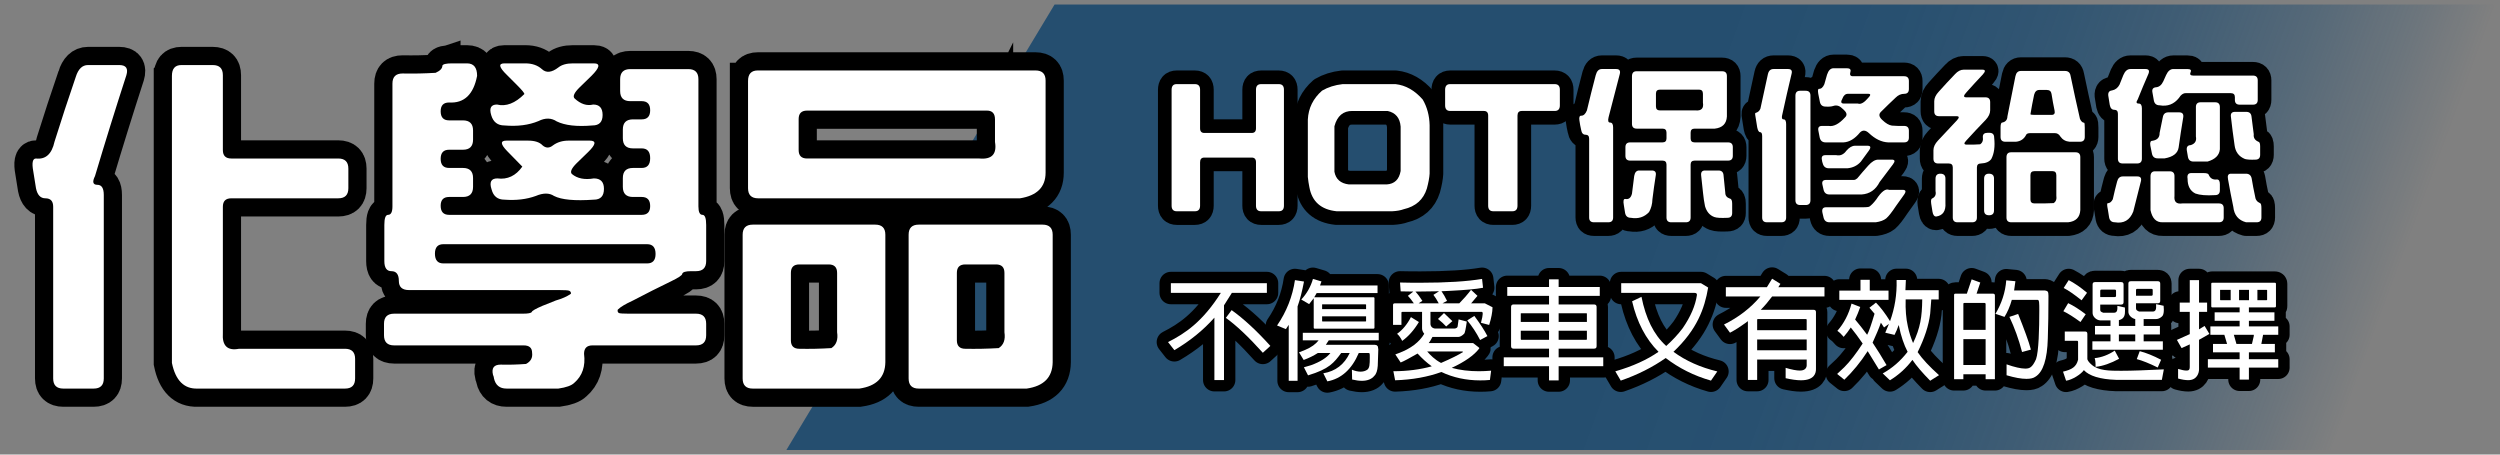 <?xml version="1.0" encoding="UTF-8"?>
<svg id="a" data-name="圖層 1" xmlns="http://www.w3.org/2000/svg" xmlns:xlink="http://www.w3.org/1999/xlink" viewBox="0 0 550 100">
  <rect x="0" y="0" width="550" height="100" fill="#808080" stroke="none"/>
  <defs>
    <style>
      .c {
        stroke-width: 5px;
      }

      .c, .d {
        stroke-linejoin: round;
      }

      .c, .d, .e {
        fill: none;
        stroke: #000;
      }

      .f {
        fill: #fff;
      }

      .g {
        fill: url(#b);
        opacity: .75;
      }

      .d {
        stroke-width: 6px;
      }

      .e {
        stroke-miterlimit: 10;
        stroke-width: 8px;
      }
    </style>
    <linearGradient id="b" data-name="未命名漸層 11" x1="210.74" y1="-4.69" x2="511.26" y2="104.69" gradientUnits="userSpaceOnUse">
      <stop offset=".5" stop-color="#073e6a"/>
      <stop offset=".617" stop-color="#073e6a" stop-opacity=".97"/>
      <stop offset=".711" stop-color="#073e6a" stop-opacity=".875"/>
      <stop offset=".797" stop-color="#073e6a" stop-opacity=".716"/>
      <stop offset=".878" stop-color="#073e6a" stop-opacity=".491"/>
      <stop offset=".955" stop-color="#073e6a" stop-opacity=".205"/>
      <stop offset="1" stop-color="#073e6a" stop-opacity="0"/>
    </linearGradient>
  </defs>
  <polygon class="g" points="512.631 99 173 99 232 1 549 1 512.631 99"/>
  <g>
    <g>
      <path class="f" d="m16.672,16.91c.544-1.731,1.435-2.598,2.672-2.598h6.902c1.484,0,2.004.742,1.559,2.227-2.375,7.323-4.676,14.721-6.902,22.191-.644,1.287-.471,1.93.52,1.93.939,0,1.41.742,1.41,2.227v40.375c0,1.484-.742,2.227-2.227,2.227h-6.68c-1.484,0-2.227-.742-2.227-2.227v-37.777c0-1.236-.569-1.855-1.707-1.855-1.089,0-1.781-.742-2.078-2.227l-.594-3.711c-.347-1.88-.148-2.82.594-2.82,2.127.248,3.488-.989,4.082-3.711,1.484-4.75,3.043-9.5,4.676-14.25Zm21.152-.223c0-1.583.692-2.375,2.078-2.375h6.902c1.484,0,2.227.742,2.227,2.227v16.477c0,1.237.618,1.855,1.855,1.855h23.527c1.484,0,2.227.742,2.227,2.227v4.305c0,1.484-.742,2.227-2.227,2.227h-23.527c-1.237,0-1.855.619-1.855,1.855v27.758c-.198,2.82.989,3.982,3.562,3.488h23.305c1.484,0,2.227.742,2.227,2.227v4.305c0,1.484-.742,2.227-2.227,2.227h-32.434c-2.969.099-4.85-1.781-5.641-5.641V16.688Z"/>
      <path class="f" d="m97.318,14.461c.099-.346.816-.52,2.152-.52h3.266c1.484,0,2.227.916,2.227,2.746-.792,4.107-2.846,6.062-6.16,5.863-1.237,0-1.855.644-1.855,1.93,0,1.336.618,2.004,1.855,2.004h3.043c1.484,0,2.227.742,2.227,2.227v2.004c0,1.484-.742,2.227-2.227,2.227h-3.043c-1.237,0-1.855.668-1.855,2.004s.618,2.004,1.855,2.004h3.043c1.484,0,2.227.742,2.227,2.227v1.93c0,1.484-.742,2.227-2.227,2.227h-3.043c-1.237,0-1.855.644-1.855,1.93,0,1.336.618,2.004,1.855,2.004h42.379c1.236,0,1.855-.643,1.855-1.93,0-1.336-.619-2.004-1.855-2.004h-1.93c-1.484,0-2.227-.742-2.227-2.227v-1.93c0-1.484.742-2.227,2.227-2.227h1.93c1.236,0,1.855-.717,1.855-2.152,0-1.435-.619-2.152-1.855-2.152h-1.93c-1.484,0-2.227-.742-2.227-2.227v-1.93c0-1.484.742-2.227,2.227-2.227h1.93c1.236,0,1.855-.668,1.855-2.004s-.619-2.004-1.855-2.004h-2.523c-1.484,0-2.227-.742-2.227-2.227v-2.598c0-1.484.742-2.227,2.227-2.227h12.766c1.484,0,2.227.742,2.227,2.227v27.98c0,1.237.297,1.855.891,1.855.544,0,.816.742.816,2.227v7.941c0,1.484-.742,2.227-2.227,2.227h-1.113c-1.188,0-1.831.198-1.93.594,0,.297-.816.842-2.449,1.633-2.771,1.336-5.566,2.746-8.387,4.23-1.633.742-2.746,1.41-3.34,2.004-.1.297-.025.545.223.742.247.1.965.148,2.152.148h14.844c1.484,0,2.227.742,2.227,2.227v2.523c0,1.484-.742,2.227-2.227,2.227h-22.785c-1.237,0-1.855.618-1.855,1.855.346,2.721-.371,4.849-2.152,6.383-.594.594-1.757,1.014-3.488,1.262h-11.43c-1.484,0-2.4-.742-2.746-2.227,0-.198-.074-.471-.223-.816-.347-1.484.223-2.227,1.707-2.227,1.781.049,3.637,0,5.566-.148,1.039-.545,1.484-1.361,1.336-2.449,0-1.089-.619-1.633-1.855-1.633h-28.5c-1.484,0-2.227-.742-2.227-2.227v-2.523c0-1.484.742-2.227,2.227-2.227h28.277c1.188,0,1.855-.123,2.004-.371.049-.247.816-.692,2.301-1.336l2.969-1.188c1.385-.396,2.498-.891,3.34-1.484.049-.297-.074-.52-.371-.668-.248-.099-.99-.148-2.227-.148h-33.027c-1.484,0-2.227-.668-2.227-2.004,0-1.435-.545-2.152-1.633-2.152-1.039,0-1.559-.742-1.559-2.227v-7.941c0-1.484.271-2.227.816-2.227.643,0,.965-.618.965-1.855v-27.016c0-1.484.742-2.227,2.227-2.227,2.424.05,4.849,0,7.273-.148.989-.445,1.484-.965,1.484-1.559Zm46.906,41.414c0-1.435-.619-2.152-1.855-2.152h-44.828c-1.237,0-1.855.693-1.855,2.078,0,1.436.618,2.152,1.855,2.152h44.828c1.236,0,1.855-.692,1.855-2.078Zm-32.73-39.41c-1.732-1.682-1.905-2.523-.52-2.523h4.602c1.484,0,2.696.421,3.637,1.262.939.891,2.152.768,3.637-.371.742-.594,1.806-.891,3.191-.891h4.602c1.484,0,1.311.916-.52,2.746l-2.672,2.598c-1.139,1.139-1.484,1.93-1.039,2.375,1.336,1.237,2.696,1.683,4.082,1.336,1.385,0,2.078.768,2.078,2.301,0,1.534-.742,2.301-2.227,2.301-3.414.297-6.037,0-7.867-.891-1.188-.791-2.523-.816-4.008-.074-2.128.891-4.627,1.213-7.496.965-1.484,0-2.449-.742-2.895-2.227-.495-1.583-.074-2.375,1.262-2.375,1.979.495,3.982-.271,6.012-2.301.049-.197-.52-.891-1.707-2.078l-2.152-2.152Zm.074,16.773c-1.484-1.533-1.534-2.301-.148-2.301h4.75c1.484,0,2.548.347,3.191,1.039.742.644,1.509.644,2.301,0,.939-.692,2.078-1.039,3.414-1.039h4.676c1.484,0,1.36.842-.371,2.523l-2.523,2.449c-1.139,1.139-1.484,1.93-1.039,2.375,1.188.99,2.795,1.312,4.824.965,1.484,0,2.227.768,2.227,2.301,0,1.584-.742,2.375-2.227,2.375-4.206.297-7.125.025-8.758-.816-1.039-.692-2.375-.692-4.008,0-2.029.742-4.33,1.015-6.902.816-1.484,0-2.425-.742-2.82-2.227-.545-1.633-.124-2.449,1.262-2.449,2.227.297,4.057-.568,5.492-2.598l-3.34-3.414Z"/>
      <path class="f" d="m163.382,51.645c0-1.484.742-2.227,2.227-2.227h26.941c1.484,0,2.227.742,2.227,2.227v28.055c-.05,3.314-1.955,5.244-5.715,5.789h-23.453c-1.484,0-2.227-.742-2.227-2.227v-31.617Zm1.188-33.844c0-1.533.717-2.301,2.152-2.301h61.082c1.484,0,2.227.742,2.227,2.227v20.262c0,3.167-1.881,5.047-5.641,5.641h-57.594c-1.484,0-2.227-.742-2.227-2.227v-23.602Zm19.594,42.23c0-1.236-.619-1.855-1.855-1.855h-6.457c-1.237,0-1.855.619-1.855,1.855v14.844c0,1.236.618,1.855,1.855,1.855,2.275.049,4.626,0,7.051-.148,1.088-.693,1.509-1.855,1.262-3.488v-13.062Zm34.734-33.77c0-1.286-.594-1.93-1.781-1.93h-39.559c-1.237,0-1.855.619-1.855,1.855v6.828c0,1.237.618,1.855,1.855,1.855h37.926c2.721.248,3.859-.965,3.414-3.637v-4.973Zm-19,25.383c0-1.484.742-2.227,2.227-2.227h27.238c1.484,0,2.227.742,2.227,2.227v28.055c-.05,3.314-1.955,5.244-5.715,5.789h-23.75c-1.484,0-2.227-.742-2.227-2.227v-31.617Zm21.078,8.387c0-1.236-.619-1.855-1.855-1.855h-6.754c-1.237,0-1.855.619-1.855,1.855v14.844c0,1.236.618,1.855,1.855,1.855,2.375.049,4.824,0,7.348-.148,1.088-.693,1.509-1.855,1.262-3.488v-13.062Z"/>
    </g>
    <g>
      <path class="e" d="m16.672,16.91c.544-1.731,1.435-2.598,2.672-2.598h6.902c1.484,0,2.004.742,1.559,2.227-2.375,7.323-4.676,14.721-6.902,22.191-.644,1.287-.471,1.93.52,1.93.939,0,1.41.742,1.41,2.227v40.375c0,1.484-.742,2.227-2.227,2.227h-6.68c-1.484,0-2.227-.742-2.227-2.227v-37.777c0-1.236-.569-1.855-1.707-1.855-1.089,0-1.781-.742-2.078-2.227l-.594-3.711c-.347-1.88-.148-2.82.594-2.82,2.127.248,3.488-.989,4.082-3.711,1.484-4.75,3.043-9.5,4.676-14.25Zm21.152-.223c0-1.583.692-2.375,2.078-2.375h6.902c1.484,0,2.227.742,2.227,2.227v16.477c0,1.237.618,1.855,1.855,1.855h23.527c1.484,0,2.227.742,2.227,2.227v4.305c0,1.484-.742,2.227-2.227,2.227h-23.527c-1.237,0-1.855.619-1.855,1.855v27.758c-.198,2.82.989,3.982,3.562,3.488h23.305c1.484,0,2.227.742,2.227,2.227v4.305c0,1.484-.742,2.227-2.227,2.227h-32.434c-2.969.099-4.85-1.781-5.641-5.641V16.688Z"/>
      <path class="e" d="m97.318,14.461c.099-.346.816-.52,2.152-.52h3.266c1.484,0,2.227.916,2.227,2.746-.792,4.107-2.846,6.062-6.16,5.863-1.237,0-1.855.644-1.855,1.93,0,1.336.618,2.004,1.855,2.004h3.043c1.484,0,2.227.742,2.227,2.227v2.004c0,1.484-.742,2.227-2.227,2.227h-3.043c-1.237,0-1.855.668-1.855,2.004s.618,2.004,1.855,2.004h3.043c1.484,0,2.227.742,2.227,2.227v1.93c0,1.484-.742,2.227-2.227,2.227h-3.043c-1.237,0-1.855.644-1.855,1.93,0,1.336.618,2.004,1.855,2.004h42.379c1.236,0,1.855-.643,1.855-1.93,0-1.336-.619-2.004-1.855-2.004h-1.93c-1.484,0-2.227-.742-2.227-2.227v-1.93c0-1.484.742-2.227,2.227-2.227h1.93c1.236,0,1.855-.717,1.855-2.152,0-1.435-.619-2.152-1.855-2.152h-1.93c-1.484,0-2.227-.742-2.227-2.227v-1.93c0-1.484.742-2.227,2.227-2.227h1.93c1.236,0,1.855-.668,1.855-2.004s-.619-2.004-1.855-2.004h-2.523c-1.484,0-2.227-.742-2.227-2.227v-2.598c0-1.484.742-2.227,2.227-2.227h12.766c1.484,0,2.227.742,2.227,2.227v27.98c0,1.237.297,1.855.891,1.855.544,0,.816.742.816,2.227v7.941c0,1.484-.742,2.227-2.227,2.227h-1.113c-1.188,0-1.831.198-1.93.594,0,.297-.816.842-2.449,1.633-2.771,1.336-5.566,2.746-8.387,4.23-1.633.742-2.746,1.41-3.34,2.004-.1.297-.025.545.223.742.247.1.965.148,2.152.148h14.844c1.484,0,2.227.742,2.227,2.227v2.523c0,1.484-.742,2.227-2.227,2.227h-22.785c-1.237,0-1.855.618-1.855,1.855.346,2.721-.371,4.849-2.152,6.383-.594.594-1.757,1.014-3.488,1.262h-11.43c-1.484,0-2.4-.742-2.746-2.227,0-.198-.074-.471-.223-.816-.347-1.484.223-2.227,1.707-2.227,1.781.049,3.637,0,5.566-.148,1.039-.545,1.484-1.361,1.336-2.449,0-1.089-.619-1.633-1.855-1.633h-28.5c-1.484,0-2.227-.742-2.227-2.227v-2.523c0-1.484.742-2.227,2.227-2.227h28.277c1.188,0,1.855-.123,2.004-.371.049-.247.816-.692,2.301-1.336l2.969-1.188c1.385-.396,2.498-.891,3.34-1.484.049-.297-.074-.52-.371-.668-.248-.099-.99-.148-2.227-.148h-33.027c-1.484,0-2.227-.668-2.227-2.004,0-1.435-.545-2.152-1.633-2.152-1.039,0-1.559-.742-1.559-2.227v-7.941c0-1.484.271-2.227.816-2.227.643,0,.965-.618.965-1.855v-27.016c0-1.484.742-2.227,2.227-2.227,2.424.05,4.849,0,7.273-.148.989-.445,1.484-.965,1.484-1.559Zm46.906,41.414c0-1.435-.619-2.152-1.855-2.152h-44.828c-1.237,0-1.855.693-1.855,2.078,0,1.436.618,2.152,1.855,2.152h44.828c1.236,0,1.855-.692,1.855-2.078Zm-32.73-39.41c-1.732-1.682-1.905-2.523-.52-2.523h4.602c1.484,0,2.696.421,3.637,1.262.939.891,2.152.768,3.637-.371.742-.594,1.806-.891,3.191-.891h4.602c1.484,0,1.311.916-.52,2.746l-2.672,2.598c-1.139,1.139-1.484,1.93-1.039,2.375,1.336,1.237,2.696,1.683,4.082,1.336,1.385,0,2.078.768,2.078,2.301,0,1.534-.742,2.301-2.227,2.301-3.414.297-6.037,0-7.867-.891-1.188-.791-2.523-.816-4.008-.074-2.128.891-4.627,1.213-7.496.965-1.484,0-2.449-.742-2.895-2.227-.495-1.583-.074-2.375,1.262-2.375,1.979.495,3.982-.271,6.012-2.301.049-.197-.52-.891-1.707-2.078l-2.152-2.152Zm.074,16.773c-1.484-1.533-1.534-2.301-.148-2.301h4.75c1.484,0,2.548.347,3.191,1.039.742.644,1.509.644,2.301,0,.939-.692,2.078-1.039,3.414-1.039h4.676c1.484,0,1.36.842-.371,2.523l-2.523,2.449c-1.139,1.139-1.484,1.93-1.039,2.375,1.188.99,2.795,1.312,4.824.965,1.484,0,2.227.768,2.227,2.301,0,1.584-.742,2.375-2.227,2.375-4.206.297-7.125.025-8.758-.816-1.039-.692-2.375-.692-4.008,0-2.029.742-4.33,1.015-6.902.816-1.484,0-2.425-.742-2.82-2.227-.545-1.633-.124-2.449,1.262-2.449,2.227.297,4.057-.568,5.492-2.598l-3.34-3.414Z"/>
      <path class="e" d="m163.382,51.645c0-1.484.742-2.227,2.227-2.227h26.941c1.484,0,2.227.742,2.227,2.227v28.055c-.05,3.314-1.955,5.244-5.715,5.789h-23.453c-1.484,0-2.227-.742-2.227-2.227v-31.617Zm1.188-33.844c0-1.533.717-2.301,2.152-2.301h61.082c1.484,0,2.227.742,2.227,2.227v20.262c0,3.167-1.881,5.047-5.641,5.641h-57.594c-1.484,0-2.227-.742-2.227-2.227v-23.602Zm19.594,42.23c0-1.236-.619-1.855-1.855-1.855h-6.457c-1.237,0-1.855.619-1.855,1.855v14.844c0,1.236.618,1.855,1.855,1.855,2.275.049,4.626,0,7.051-.148,1.088-.693,1.509-1.855,1.262-3.488v-13.062Zm34.734-33.77c0-1.286-.594-1.93-1.781-1.93h-39.559c-1.237,0-1.855.619-1.855,1.855v6.828c0,1.237.618,1.855,1.855,1.855h37.926c2.721.248,3.859-.965,3.414-3.637v-4.973Zm-19,25.383c0-1.484.742-2.227,2.227-2.227h27.238c1.484,0,2.227.742,2.227,2.227v28.055c-.05,3.314-1.955,5.244-5.715,5.789h-23.75c-1.484,0-2.227-.742-2.227-2.227v-31.617Zm21.078,8.387c0-1.236-.619-1.855-1.855-1.855h-6.754c-1.237,0-1.855.619-1.855,1.855v14.844c0,1.236.618,1.855,1.855,1.855,2.375.049,4.824,0,7.348-.148,1.088-.693,1.509-1.855,1.262-3.488v-13.062Z"/>
    </g>
    <g>
      <path class="f" d="m16.672,16.91c.544-1.731,1.435-2.598,2.672-2.598h6.902c1.484,0,2.004.742,1.559,2.227-2.375,7.323-4.676,14.721-6.902,22.191-.644,1.287-.471,1.93.52,1.93.939,0,1.41.742,1.41,2.227v40.375c0,1.484-.742,2.227-2.227,2.227h-6.68c-1.484,0-2.227-.742-2.227-2.227v-37.777c0-1.236-.569-1.855-1.707-1.855-1.089,0-1.781-.742-2.078-2.227l-.594-3.711c-.347-1.88-.148-2.82.594-2.82,2.127.248,3.488-.989,4.082-3.711,1.484-4.75,3.043-9.5,4.676-14.25Zm21.152-.223c0-1.583.692-2.375,2.078-2.375h6.902c1.484,0,2.227.742,2.227,2.227v16.477c0,1.237.618,1.855,1.855,1.855h23.527c1.484,0,2.227.742,2.227,2.227v4.305c0,1.484-.742,2.227-2.227,2.227h-23.527c-1.237,0-1.855.619-1.855,1.855v27.758c-.198,2.82.989,3.982,3.562,3.488h23.305c1.484,0,2.227.742,2.227,2.227v4.305c0,1.484-.742,2.227-2.227,2.227h-32.434c-2.969.099-4.85-1.781-5.641-5.641V16.688Z"/>
      <path class="f" d="m97.318,14.461c.099-.346.816-.52,2.152-.52h3.266c1.484,0,2.227.916,2.227,2.746-.792,4.107-2.846,6.062-6.16,5.863-1.237,0-1.855.644-1.855,1.93,0,1.336.618,2.004,1.855,2.004h3.043c1.484,0,2.227.742,2.227,2.227v2.004c0,1.484-.742,2.227-2.227,2.227h-3.043c-1.237,0-1.855.668-1.855,2.004s.618,2.004,1.855,2.004h3.043c1.484,0,2.227.742,2.227,2.227v1.93c0,1.484-.742,2.227-2.227,2.227h-3.043c-1.237,0-1.855.644-1.855,1.93,0,1.336.618,2.004,1.855,2.004h42.379c1.236,0,1.855-.643,1.855-1.93,0-1.336-.619-2.004-1.855-2.004h-1.93c-1.484,0-2.227-.742-2.227-2.227v-1.93c0-1.484.742-2.227,2.227-2.227h1.93c1.236,0,1.855-.717,1.855-2.152,0-1.435-.619-2.152-1.855-2.152h-1.93c-1.484,0-2.227-.742-2.227-2.227v-1.93c0-1.484.742-2.227,2.227-2.227h1.93c1.236,0,1.855-.668,1.855-2.004s-.619-2.004-1.855-2.004h-2.523c-1.484,0-2.227-.742-2.227-2.227v-2.598c0-1.484.742-2.227,2.227-2.227h12.766c1.484,0,2.227.742,2.227,2.227v27.98c0,1.237.297,1.855.891,1.855.544,0,.816.742.816,2.227v7.941c0,1.484-.742,2.227-2.227,2.227h-1.113c-1.188,0-1.831.198-1.93.594,0,.297-.816.842-2.449,1.633-2.771,1.336-5.566,2.746-8.387,4.23-1.633.742-2.746,1.41-3.34,2.004-.1.297-.025.545.223.742.247.1.965.148,2.152.148h14.844c1.484,0,2.227.742,2.227,2.227v2.523c0,1.484-.742,2.227-2.227,2.227h-22.785c-1.237,0-1.855.618-1.855,1.855.346,2.721-.371,4.849-2.152,6.383-.594.594-1.757,1.014-3.488,1.262h-11.43c-1.484,0-2.4-.742-2.746-2.227,0-.198-.074-.471-.223-.816-.347-1.484.223-2.227,1.707-2.227,1.781.049,3.637,0,5.566-.148,1.039-.545,1.484-1.361,1.336-2.449,0-1.089-.619-1.633-1.855-1.633h-28.5c-1.484,0-2.227-.742-2.227-2.227v-2.523c0-1.484.742-2.227,2.227-2.227h28.277c1.188,0,1.855-.123,2.004-.371.049-.247.816-.692,2.301-1.336l2.969-1.188c1.385-.396,2.498-.891,3.34-1.484.049-.297-.074-.52-.371-.668-.248-.099-.99-.148-2.227-.148h-33.027c-1.484,0-2.227-.668-2.227-2.004,0-1.435-.545-2.152-1.633-2.152-1.039,0-1.559-.742-1.559-2.227v-7.941c0-1.484.271-2.227.816-2.227.643,0,.965-.618.965-1.855v-27.016c0-1.484.742-2.227,2.227-2.227,2.424.05,4.849,0,7.273-.148.989-.445,1.484-.965,1.484-1.559Zm46.906,41.414c0-1.435-.619-2.152-1.855-2.152h-44.828c-1.237,0-1.855.693-1.855,2.078,0,1.436.618,2.152,1.855,2.152h44.828c1.236,0,1.855-.692,1.855-2.078Zm-32.73-39.41c-1.732-1.682-1.905-2.523-.52-2.523h4.602c1.484,0,2.696.421,3.637,1.262.939.891,2.152.768,3.637-.371.742-.594,1.806-.891,3.191-.891h4.602c1.484,0,1.311.916-.52,2.746l-2.672,2.598c-1.139,1.139-1.484,1.93-1.039,2.375,1.336,1.237,2.696,1.683,4.082,1.336,1.385,0,2.078.768,2.078,2.301,0,1.534-.742,2.301-2.227,2.301-3.414.297-6.037,0-7.867-.891-1.188-.791-2.523-.816-4.008-.074-2.128.891-4.627,1.213-7.496.965-1.484,0-2.449-.742-2.895-2.227-.495-1.583-.074-2.375,1.262-2.375,1.979.495,3.982-.271,6.012-2.301.049-.197-.52-.891-1.707-2.078l-2.152-2.152Zm.074,16.773c-1.484-1.533-1.534-2.301-.148-2.301h4.75c1.484,0,2.548.347,3.191,1.039.742.644,1.509.644,2.301,0,.939-.692,2.078-1.039,3.414-1.039h4.676c1.484,0,1.36.842-.371,2.523l-2.523,2.449c-1.139,1.139-1.484,1.93-1.039,2.375,1.188.99,2.795,1.312,4.824.965,1.484,0,2.227.768,2.227,2.301,0,1.584-.742,2.375-2.227,2.375-4.206.297-7.125.025-8.758-.816-1.039-.692-2.375-.692-4.008,0-2.029.742-4.33,1.015-6.902.816-1.484,0-2.425-.742-2.82-2.227-.545-1.633-.124-2.449,1.262-2.449,2.227.297,4.057-.568,5.492-2.598l-3.34-3.414Z"/>
      <path class="f" d="m163.382,51.645c0-1.484.742-2.227,2.227-2.227h26.941c1.484,0,2.227.742,2.227,2.227v28.055c-.05,3.314-1.955,5.244-5.715,5.789h-23.453c-1.484,0-2.227-.742-2.227-2.227v-31.617Zm1.188-33.844c0-1.533.717-2.301,2.152-2.301h61.082c1.484,0,2.227.742,2.227,2.227v20.262c0,3.167-1.881,5.047-5.641,5.641h-57.594c-1.484,0-2.227-.742-2.227-2.227v-23.602Zm19.594,42.23c0-1.236-.619-1.855-1.855-1.855h-6.457c-1.237,0-1.855.619-1.855,1.855v14.844c0,1.236.618,1.855,1.855,1.855,2.275.049,4.626,0,7.051-.148,1.088-.693,1.509-1.855,1.262-3.488v-13.062Zm34.734-33.77c0-1.286-.594-1.93-1.781-1.93h-39.559c-1.237,0-1.855.619-1.855,1.855v6.828c0,1.237.618,1.855,1.855,1.855h37.926c2.721.248,3.859-.965,3.414-3.637v-4.973Zm-19,25.383c0-1.484.742-2.227,2.227-2.227h27.238c1.484,0,2.227.742,2.227,2.227v28.055c-.05,3.314-1.955,5.244-5.715,5.789h-23.75c-1.484,0-2.227-.742-2.227-2.227v-31.617Zm21.078,8.387c0-1.236-.619-1.855-1.855-1.855h-6.754c-1.237,0-1.855.619-1.855,1.855v14.844c0,1.236.618,1.855,1.855,1.855,2.375.049,4.824,0,7.348-.148,1.088-.693,1.509-1.855,1.262-3.488v-13.062Z"/>
    </g>
  </g>
  <g>
    <g>
      <path class="d" d="m257.752,19.778c0-.847.364-1.271,1.094-1.271h4.038c.755,0,1.132.41,1.132,1.23v8.49c0,.684.314,1.025.943,1.025h10.415c.628,0,.943-.342.943-1.025v-8.49c0-.82.377-1.23,1.132-1.23h3.887c.754,0,1.132.41,1.132,1.23v25.512c0,.82-.377,1.23-1.132,1.23h-3.887c-.755,0-1.132-.41-1.132-1.23v-9.557c0-.683-.315-1.025-.943-1.025h-10.415c-.629,0-.943.342-.943,1.025v9.557c0,.82-.377,1.23-1.132,1.23h-4c-.754,0-1.132-.41-1.132-1.23v-25.471Z"/>
      <path class="d" d="m290.856,19.942c1.308-.765,2.818-1.244,4.529-1.436h11.621c2.238.246,4.238,1.381,6,3.404.955,1.641,1.459,3.514,1.51,5.619v10.664c-.051.875-.252,1.969-.604,3.281-.756,2.434-2.453,3.952-5.094,4.553-.654.246-1.498.396-2.529.451h-12.227c-3.42-.355-5.42-2.119-5.999-5.291-.151-.738-.264-1.49-.339-2.256v-12.633c.125-2.516,1.17-4.635,3.132-6.357Zm6.679,4.471c-2.037-.027-3.359,1.094-3.963,3.363v10.008c.303,1.641,1.359,2.57,3.17,2.789h8.34c1.711-.109,2.729-1.093,3.057-2.953v-9.762c-.15-1.914-1.107-3.062-2.867-3.445h-7.736Z"/>
      <path class="d" d="m317.923,19.778c0-.847.364-1.271,1.094-1.271h23.019c.755,0,1.132.41,1.132,1.23v3.445c0,.82-.377,1.23-1.132,1.23h-7.245c-.629,0-.943.342-.943,1.025v19.811c0,.82-.377,1.23-1.132,1.23h-4.188c-.755,0-1.132-.41-1.132-1.23v-19.811c0-.683-.315-1.025-.943-1.025h-7.396c-.755,0-1.132-.41-1.132-1.23v-3.404Z"/>
      <path class="d" d="m351.055,16.558c.234-.914.68-1.371,1.336-1.371h3.164c.703,0,.973.352.809,1.055l-2.461,9.492c-.211.821-.105,1.23.316,1.23.445,0,.668.352.668,1.055v19.828c0,.703-.352,1.055-1.055,1.055h-3.164c-.703,0-1.055-.352-1.055-1.055v-17.332c0-.585-.27-.879-.809-.879-.516,0-.832-.352-.949-1.055-.164-.703-.293-1.406-.387-2.109-.094-.68.035-1.02.387-1.02.516.023.938-.363,1.266-1.16.609-2.578,1.254-5.156,1.934-7.734Zm8.473,22.148c.141-.796.504-1.195,1.09-1.195h2.777c.703,0,.996.352.879,1.055-.281,1.758-.527,3.516-.738,5.273-.023,1.031-.27,1.969-.738,2.812-1.055,1.125-2.391,1.547-4.008,1.266-.703,0-1.125-.352-1.266-1.055l-.281-1.758c-.164-.891-.07-1.336.281-1.336.773.164,1.277-.223,1.512-1.16l.492-3.902Zm-.492-21.902c0-.75.328-1.125.984-1.125h18.844c.703,0,1.055.352,1.055,1.055v8.895c-.094,1.594-.984,2.484-2.672,2.672h-4.43c-.586,0-.879.293-.879.879v1.266c0,.586.293.879.879.879h7.348c.703,0,1.055.352,1.055,1.055v1.898c0,.703-.352,1.055-1.055,1.055h-7.348c-.586,0-.879.293-.879.879v11.637c0,.703-.352,1.055-1.055,1.055h-3.199c-.703,0-1.055-.352-1.055-1.055v-11.637c0-.585-.293-.879-.879-.879h-7.102c-.703,0-1.055-.352-1.055-1.055v-1.898c0-.703.352-1.055,1.055-1.055h7.102c.586,0,.879-.293.879-.879v-1.266c0-.585-.293-.879-.879-.879h-5.66c-.703,0-1.055-.352-1.055-1.055v-10.441Zm15.609,3.832c0-.609-.281-.914-.844-.914h-8.613c-.586,0-.879.293-.879.879v2.812c0,.586.293.879.879.879h7.84c1.289.118,1.828-.457,1.617-1.723v-1.934Zm-.387,18c-.094-.75.188-1.125.844-1.125h2.953c.703,0,1.078.352,1.125,1.055l.387,3.867c0,.609.34,1.031,1.02,1.266.328.047.492.422.492,1.125v2.039c0,.703-.352,1.055-1.055,1.055-1.43.07-2.391.012-2.883-.176-1.008-.375-1.688-1.172-2.039-2.391-.188-.938-.328-1.875-.422-2.812l-.422-3.902Z"/>
      <path class="d" d="m388.946,16.312c.164-.75.574-1.125,1.23-1.125h3.199c.703,0,.961.352.773,1.055-.703,2.93-1.371,5.859-2.004,8.789-.234.821-.152,1.23.246,1.23.375,0,.562.352.562,1.055v20.531c0,.703-.352,1.055-1.055,1.055h-3.164c-.703,0-1.055-.352-1.055-1.055v-17.895c0-.585-.152-.879-.457-.879-.281,0-.492-.352-.633-1.055l-.281-1.758c-.188-.914-.223-1.383-.105-1.406.539-.141.902-.457,1.09-.949l1.652-7.594Zm6.047,4.746c0-.726.34-1.09,1.02-1.09h1.23c.703,0,1.055.352,1.055,1.055v23.027c0,.703-.352,1.055-1.055,1.055h-1.195c-.703,0-1.055-.352-1.055-1.055v-22.992Zm6.961-4.641c.305-.937.785-1.406,1.441-1.406h2.883c.703,0,.973.27.809.809-.188.633-.012.949.527.949h11.285c.703,0,1.055.352,1.055,1.055v1.758c0,.703-.34,1.055-1.02,1.055-.703,0-1.336.281-1.898.844-1.078,1.008-2.168,2.062-3.27,3.164-.492.516-.375,1.102.352,1.758.75.727,1.453,1.137,2.109,1.23.891.07,1.781.094,2.672.07.703,0,1.055.352,1.055,1.055v1.512c0,.703-.352,1.055-1.055,1.055h-3.516c-1.453-.07-2.859-.75-4.219-2.039-.727-.68-1.383-.726-1.969-.141-1.125,1.383-2.332,2.109-3.621,2.18h-3.938c-.703,0-1.137-.352-1.301-1.055l-.281-1.441c-.164-.75.094-1.125.773-1.125h1.477c1.078.188,2.262-.422,3.551-1.828.562-.492.492-1.055-.211-1.688-.094-.117-.223-.234-.387-.352-.586-.585-1.23-.761-1.934-.527-.422.141-.984.188-1.688.141-.703,0-1.125-.352-1.266-1.055l-.352-1.758c-.117-.703-.07-1.066.141-1.09.492.023.891-.316,1.195-1.02l.598-2.109Zm4.254,16.734c.633-.726,1.266-1.09,1.898-1.09h2.742c.703,0,.809.352.316,1.055l-1.793,2.461c-.75.844-1.723,1.324-2.918,1.441h-4.113c-.703,0-1.148-.352-1.336-1.055-.094-.234-.152-.48-.176-.738-.164-.726.082-1.09.738-1.09h2.426c.867.188,1.605-.141,2.215-.984Zm4.816,3.27c.773-.867,1.5-1.301,2.18-1.301h2.988c.703,0,.785.352.246,1.055l-2.918,3.867c-.867,1.711-2.191,2.625-3.973,2.742h-7.066c-.703,0-1.137-.352-1.301-1.055l-.246-1.09c-.164-.703.105-1.055.809-1.055h6.152c.234-.023.469-.141.703-.352.773-.937,1.582-1.875,2.426-2.812Zm1.758,7.453c1.125-1.734,2.062-2.438,2.812-2.109h2.988c.703,0,.809.352.316,1.055l-1.758,2.461c-.914,1.383-1.641,2.308-2.18,2.777-.539.422-1.301.703-2.285.844h-10.195c-.703,0-1.137-.352-1.301-1.055l-.246-1.055c-.164-.797.105-1.195.809-1.195h8.262c.562,0,.961-.035,1.195-.105.469-.305.996-.844,1.582-1.617Zm-1.793-22.324c.609-.609.609-.914,0-.914h-4.43c-.562,0-.973.352-1.23,1.055-.422.727-.316,1.09.316,1.09h3.094c.609.234,1.359-.176,2.25-1.23Z"/>
      <path class="d" d="m425.814,39.339c0-.75.352-1.125,1.055-1.125.75,0,1.125.352,1.125,1.055v5.379c.117,1.781-.562,2.777-2.039,2.988-.422,0-.691-.352-.809-1.055l-.281-1.758c-.094-.703-.023-1.09.211-1.16.656-.305.902-.844.738-1.617v-2.707Zm4.289-23.027c.609-.656,1.242-.984,1.898-.984h4.113c.703,0,.738.352.105,1.055-1.219,1.289-2.402,2.579-3.551,3.867-.727.773-.762,1.16-.105,1.16h4.219c.703,0,1.055.352,1.055,1.055v1.793c0,.703-.328,1.406-.984,2.109-1.477,1.524-2.906,3.047-4.289,4.57-.562.586-.516.879.141.879.938.023,1.91,0,2.918-.07.516-.328.715-.879.598-1.652,0-.585.352-.879,1.055-.879h.387c.703,0,1.055.352,1.055,1.055.211,1.946,0,3.516-.633,4.711-.445.61-1.207.938-2.285.984-.586,0-.879.293-.879.879v11.004c0,.703-.352,1.055-1.055,1.055h-3.199c-.703,0-1.055-.352-1.055-1.055v-11.004c0-.585-.293-.879-.879-.879h-2.32c-.703,0-1.055-.352-1.055-1.055v-1.863c0-.703.328-1.406.984-2.109l4.184-4.465c.562-.609.527-.914-.105-.914h-3.832c-.703,0-1.055-.352-1.055-1.055v-2.215c0-.703.328-1.406.984-2.109,1.148-1.289,2.344-2.578,3.586-3.867Zm6.398,23.027c0-.75.352-1.125,1.055-1.125.75,0,1.125.352,1.125,1.055v7.031c0,.703-.363,1.055-1.09,1.055s-1.09-.352-1.09-1.055v-6.961Zm6.891-22.57c.164-.773.562-1.16,1.195-1.16h9.703c.703,0,1.113.352,1.23,1.055.656,3.164,1.348,6.328,2.074,9.492.258.562.562.844.914.844.094.023.141.387.141,1.09v2.039c0,.703-.352,1.055-1.055,1.055h-2.285c-.867-.07-1.547-.457-2.039-1.16-.281-.492-.691-.738-1.23-.738h-5.309c-.562,0-.891.129-.984.387-.469.914-1.219,1.418-2.25,1.512h-2.32c-.703,0-1.055-.352-1.055-1.055v-2.074c0-.703.117-1.066.352-1.09.75-.141,1.137-.598,1.16-1.371l1.758-8.824Zm-1.969,17.824c0-.726.34-1.09,1.02-1.09h14.168c.703,0,1.055.352,1.055,1.055v11.672c-.094,1.594-.984,2.484-2.672,2.672h-12.516c-.703,0-1.055-.352-1.055-1.055v-13.254Zm9.914-13.922c-.094-.585-.434-.879-1.02-.879h-1.688c-.562,0-.938.352-1.125,1.055-.305,1.43-.574,2.86-.809,4.289.047.094.352.141.914.141h3.727c.586,0,.809-.316.668-.949-.258-1.218-.48-2.438-.668-3.656Zm1.055,17.895c0-.609-.281-.914-.844-.914h-3.973c-.586,0-.879.293-.879.879v5.344c0,.585.293.879.879.879,1.406.023,2.812,0,4.219-.07.516-.329.715-.879.598-1.652v-4.465Z"/>
      <path class="d" d="m465.765,39.937c.188-.75.609-1.125,1.266-1.125h3.164c.703,0,.973.352.809,1.055l-1.688,6.68c-.75,1.898-2.098,2.684-4.043,2.355-.703,0-1.125-.352-1.266-1.055l-.281-1.758c-.188-.914-.199-1.371-.035-1.371.469-.023.844-.316,1.125-.879.281-1.289.598-2.589.949-3.902Zm1.371-23.414c.375-.891.891-1.336,1.547-1.336h3.34c.703,0,.914.352.633,1.055-.82,1.875-1.605,3.75-2.355,5.625-.398.61-.328.914.211.914.469,0,.703.352.703,1.055v11.074c0,.703-.352,1.055-1.055,1.055h-3.164c-.703,0-1.055-.352-1.055-1.055v-9.879c0-.585-.27-.879-.809-.879-.516,0-.844-.352-.984-1.055l-.281-1.758c-.188-.891.07-1.371.773-1.441.727-.141,1.277-.562,1.652-1.266l.844-2.109Zm8.684,9.281c.117-.726.527-1.09,1.23-1.09h2.355c.703,0,1.008.352.914,1.055-.375,2.227-.715,4.453-1.02,6.68-.188,1.266-1.207,2.062-3.059,2.391h-1.547c-.703,0-1.125-.352-1.266-1.055l-.352-1.758c-.117-.703.035-1.055.457-1.055,1.078-.164,1.605-.738,1.582-1.723l.703-3.445Zm-2.707,13.008c0-.75.328-1.125.984-1.125h3.234c.703,0,1.055.352,1.055,1.055v4.359c-.141,1.289.434,1.84,1.723,1.652h8.051c.703,0,1.055.352,1.055,1.055v2.039c0,.703-.352,1.055-1.055,1.055h-12.375c-1.406.047-2.297-.844-2.672-2.672v-7.418Zm3.445-22.324c.398-.867.926-1.301,1.582-1.301h3.059c.703,0,.949.223.738.668-.234.516-.047.773.562.773h13.148c.703,0,1.055.352,1.055,1.055v4.289c0,.703-.352,1.055-1.055,1.055h-2.918c-.703,0-1.055-.352-1.055-1.055v-.598c0-.585-.293-.879-.879-.879h-9.949c-.562,0-1.055.352-1.477,1.055-1.102,1.383-2.52,1.922-4.254,1.617-.703,0-1.125-.352-1.266-1.055l-.316-1.793c-.141-.703.141-1.078.844-1.125.656-.07,1.172-.504,1.547-1.301l.633-1.406Zm6.539,7.066c0-.703.352-1.055,1.055-1.055h3.164c.703,0,1.055.352,1.055,1.055v9.281c-.117,1.313-1.02,2.215-2.707,2.707h-3.094c-.703,0-1.113-.352-1.23-1.055l-.246-1.441c-.094-.726.199-1.102.879-1.125.938-.304,1.312-.937,1.125-1.898v-6.469Zm-1.828,15.785c-.141-.844.129-1.266.809-1.266h2.672c.703,0,1.09.118,1.16.352.328.821.938,1.172,1.828,1.055.422,0,.633.352.633,1.055v1.336c0,.703-.352,1.055-1.055,1.055-1.922.117-3.363,0-4.324-.352-1.148-.562-1.723-1.64-1.723-3.234Zm8.895.105c-.164-.82.047-1.23.633-1.23h3.305c.703,0,1.125.352,1.266,1.055.211,1.289.457,2.579.738,3.867.07.75.434,1.266,1.09,1.547.211.047.316.422.316,1.125v2.039c0,.703-.352,1.055-1.055,1.055h-2.32c-1.688-.445-2.625-1.582-2.812-3.41-.422-2.016-.809-4.031-1.16-6.047Zm.633-13.781c-.094-.703.211-1.055.914-1.055h2.461c.703,0,1.09.352,1.16,1.055l.492,3.867c-.094.773.246,1.324,1.02,1.652.258.047.387.387.387,1.02v1.863c0,.703-.352,1.055-1.055,1.055-1.008.047-1.77,0-2.285-.141-1.336-.539-2.098-1.547-2.285-3.023-.305-2.086-.574-4.184-.809-6.293Z"/>
    </g>
    <g>
      <path class="f" d="m257.752,19.778c0-.847.364-1.271,1.094-1.271h4.038c.755,0,1.132.41,1.132,1.23v8.49c0,.684.314,1.025.943,1.025h10.415c.628,0,.943-.342.943-1.025v-8.49c0-.82.377-1.23,1.132-1.23h3.887c.754,0,1.132.41,1.132,1.23v25.512c0,.82-.377,1.23-1.132,1.23h-3.887c-.755,0-1.132-.41-1.132-1.23v-9.557c0-.683-.315-1.025-.943-1.025h-10.415c-.629,0-.943.342-.943,1.025v9.557c0,.82-.377,1.23-1.132,1.23h-4c-.754,0-1.132-.41-1.132-1.23v-25.471Z"/>
      <path class="f" d="m290.856,19.942c1.308-.765,2.818-1.244,4.529-1.436h11.621c2.238.246,4.238,1.381,6,3.404.955,1.641,1.459,3.514,1.51,5.619v10.664c-.051.875-.252,1.969-.604,3.281-.756,2.434-2.453,3.952-5.094,4.553-.654.246-1.498.396-2.529.451h-12.227c-3.42-.355-5.42-2.119-5.999-5.291-.151-.738-.264-1.49-.339-2.256v-12.633c.125-2.516,1.17-4.635,3.132-6.357Zm6.679,4.471c-2.037-.027-3.359,1.094-3.963,3.363v10.008c.303,1.641,1.359,2.57,3.17,2.789h8.34c1.711-.109,2.729-1.093,3.057-2.953v-9.762c-.15-1.914-1.107-3.062-2.867-3.445h-7.736Z"/>
      <path class="f" d="m317.923,19.778c0-.847.364-1.271,1.094-1.271h23.019c.755,0,1.132.41,1.132,1.23v3.445c0,.82-.377,1.23-1.132,1.23h-7.245c-.629,0-.943.342-.943,1.025v19.811c0,.82-.377,1.23-1.132,1.23h-4.188c-.755,0-1.132-.41-1.132-1.23v-19.811c0-.683-.315-1.025-.943-1.025h-7.396c-.755,0-1.132-.41-1.132-1.23v-3.404Z"/>
      <path class="f" d="m351.055,16.558c.234-.914.68-1.371,1.336-1.371h3.164c.703,0,.973.352.809,1.055l-2.461,9.492c-.211.821-.105,1.23.316,1.23.445,0,.668.352.668,1.055v19.828c0,.703-.352,1.055-1.055,1.055h-3.164c-.703,0-1.055-.352-1.055-1.055v-17.332c0-.585-.27-.879-.809-.879-.516,0-.832-.352-.949-1.055-.164-.703-.293-1.406-.387-2.109-.094-.68.035-1.02.387-1.02.516.023.938-.363,1.266-1.16.609-2.578,1.254-5.156,1.934-7.734Zm8.473,22.148c.141-.796.504-1.195,1.09-1.195h2.777c.703,0,.996.352.879,1.055-.281,1.758-.527,3.516-.738,5.273-.023,1.031-.27,1.969-.738,2.812-1.055,1.125-2.391,1.547-4.008,1.266-.703,0-1.125-.352-1.266-1.055l-.281-1.758c-.164-.891-.07-1.336.281-1.336.773.164,1.277-.223,1.512-1.16l.492-3.902Zm-.492-21.902c0-.75.328-1.125.984-1.125h18.844c.703,0,1.055.352,1.055,1.055v8.895c-.094,1.594-.984,2.484-2.672,2.672h-4.43c-.586,0-.879.293-.879.879v1.266c0,.586.293.879.879.879h7.348c.703,0,1.055.352,1.055,1.055v1.898c0,.703-.352,1.055-1.055,1.055h-7.348c-.586,0-.879.293-.879.879v11.637c0,.703-.352,1.055-1.055,1.055h-3.199c-.703,0-1.055-.352-1.055-1.055v-11.637c0-.585-.293-.879-.879-.879h-7.102c-.703,0-1.055-.352-1.055-1.055v-1.898c0-.703.352-1.055,1.055-1.055h7.102c.586,0,.879-.293.879-.879v-1.266c0-.585-.293-.879-.879-.879h-5.66c-.703,0-1.055-.352-1.055-1.055v-10.441Zm15.609,3.832c0-.609-.281-.914-.844-.914h-8.613c-.586,0-.879.293-.879.879v2.812c0,.586.293.879.879.879h7.84c1.289.118,1.828-.457,1.617-1.723v-1.934Zm-.387,18c-.094-.75.188-1.125.844-1.125h2.953c.703,0,1.078.352,1.125,1.055l.387,3.867c0,.609.34,1.031,1.02,1.266.328.047.492.422.492,1.125v2.039c0,.703-.352,1.055-1.055,1.055-1.43.07-2.391.012-2.883-.176-1.008-.375-1.688-1.172-2.039-2.391-.188-.938-.328-1.875-.422-2.812l-.422-3.902Z"/>
      <path class="f" d="m388.946,16.312c.164-.75.574-1.125,1.23-1.125h3.199c.703,0,.961.352.773,1.055-.703,2.93-1.371,5.859-2.004,8.789-.234.821-.152,1.23.246,1.23.375,0,.562.352.562,1.055v20.531c0,.703-.352,1.055-1.055,1.055h-3.164c-.703,0-1.055-.352-1.055-1.055v-17.895c0-.585-.152-.879-.457-.879-.281,0-.492-.352-.633-1.055l-.281-1.758c-.188-.914-.223-1.383-.105-1.406.539-.141.902-.457,1.09-.949l1.652-7.594Zm6.047,4.746c0-.726.34-1.09,1.02-1.09h1.23c.703,0,1.055.352,1.055,1.055v23.027c0,.703-.352,1.055-1.055,1.055h-1.195c-.703,0-1.055-.352-1.055-1.055v-22.992Zm6.961-4.641c.305-.937.785-1.406,1.441-1.406h2.883c.703,0,.973.27.809.809-.188.633-.012.949.527.949h11.285c.703,0,1.055.352,1.055,1.055v1.758c0,.703-.34,1.055-1.02,1.055-.703,0-1.336.281-1.898.844-1.078,1.008-2.168,2.062-3.27,3.164-.492.516-.375,1.102.352,1.758.75.727,1.453,1.137,2.109,1.23.891.07,1.781.094,2.672.07.703,0,1.055.352,1.055,1.055v1.512c0,.703-.352,1.055-1.055,1.055h-3.516c-1.453-.07-2.859-.75-4.219-2.039-.727-.68-1.383-.726-1.969-.141-1.125,1.383-2.332,2.109-3.621,2.18h-3.938c-.703,0-1.137-.352-1.301-1.055l-.281-1.441c-.164-.75.094-1.125.773-1.125h1.477c1.078.188,2.262-.422,3.551-1.828.562-.492.492-1.055-.211-1.688-.094-.117-.223-.234-.387-.352-.586-.585-1.23-.761-1.934-.527-.422.141-.984.188-1.688.141-.703,0-1.125-.352-1.266-1.055l-.352-1.758c-.117-.703-.07-1.066.141-1.09.492.023.891-.316,1.195-1.02l.598-2.109Zm4.254,16.734c.633-.726,1.266-1.09,1.898-1.09h2.742c.703,0,.809.352.316,1.055l-1.793,2.461c-.75.844-1.723,1.324-2.918,1.441h-4.113c-.703,0-1.148-.352-1.336-1.055-.094-.234-.152-.48-.176-.738-.164-.726.082-1.09.738-1.09h2.426c.867.188,1.605-.141,2.215-.984Zm4.816,3.27c.773-.867,1.5-1.301,2.18-1.301h2.988c.703,0,.785.352.246,1.055l-2.918,3.867c-.867,1.711-2.191,2.625-3.973,2.742h-7.066c-.703,0-1.137-.352-1.301-1.055l-.246-1.09c-.164-.703.105-1.055.809-1.055h6.152c.234-.023.469-.141.703-.352.773-.937,1.582-1.875,2.426-2.812Zm1.758,7.453c1.125-1.734,2.062-2.438,2.812-2.109h2.988c.703,0,.809.352.316,1.055l-1.758,2.461c-.914,1.383-1.641,2.308-2.18,2.777-.539.422-1.301.703-2.285.844h-10.195c-.703,0-1.137-.352-1.301-1.055l-.246-1.055c-.164-.797.105-1.195.809-1.195h8.262c.562,0,.961-.035,1.195-.105.469-.305.996-.844,1.582-1.617Zm-1.793-22.324c.609-.609.609-.914,0-.914h-4.43c-.562,0-.973.352-1.23,1.055-.422.727-.316,1.09.316,1.09h3.094c.609.234,1.359-.176,2.25-1.23Z"/>
      <path class="f" d="m425.814,39.339c0-.75.352-1.125,1.055-1.125.75,0,1.125.352,1.125,1.055v5.379c.117,1.781-.562,2.777-2.039,2.988-.422,0-.691-.352-.809-1.055l-.281-1.758c-.094-.703-.023-1.09.211-1.16.656-.305.902-.844.738-1.617v-2.707Zm4.289-23.027c.609-.656,1.242-.984,1.898-.984h4.113c.703,0,.738.352.105,1.055-1.219,1.289-2.402,2.579-3.551,3.867-.727.773-.762,1.16-.105,1.16h4.219c.703,0,1.055.352,1.055,1.055v1.793c0,.703-.328,1.406-.984,2.109-1.477,1.524-2.906,3.047-4.289,4.57-.562.586-.516.879.141.879.938.023,1.91,0,2.918-.07.516-.328.715-.879.598-1.652,0-.585.352-.879,1.055-.879h.387c.703,0,1.055.352,1.055,1.055.211,1.946,0,3.516-.633,4.711-.445.61-1.207.938-2.285.984-.586,0-.879.293-.879.879v11.004c0,.703-.352,1.055-1.055,1.055h-3.199c-.703,0-1.055-.352-1.055-1.055v-11.004c0-.585-.293-.879-.879-.879h-2.32c-.703,0-1.055-.352-1.055-1.055v-1.863c0-.703.328-1.406.984-2.109l4.184-4.465c.562-.609.527-.914-.105-.914h-3.832c-.703,0-1.055-.352-1.055-1.055v-2.215c0-.703.328-1.406.984-2.109,1.148-1.289,2.344-2.578,3.586-3.867Zm6.398,23.027c0-.75.352-1.125,1.055-1.125.75,0,1.125.352,1.125,1.055v7.031c0,.703-.363,1.055-1.09,1.055s-1.09-.352-1.09-1.055v-6.961Zm6.891-22.57c.164-.773.562-1.16,1.195-1.16h9.703c.703,0,1.113.352,1.23,1.055.656,3.164,1.348,6.328,2.074,9.492.258.562.562.844.914.844.094.023.141.387.141,1.09v2.039c0,.703-.352,1.055-1.055,1.055h-2.285c-.867-.07-1.547-.457-2.039-1.16-.281-.492-.691-.738-1.23-.738h-5.309c-.562,0-.891.129-.984.387-.469.914-1.219,1.418-2.25,1.512h-2.32c-.703,0-1.055-.352-1.055-1.055v-2.074c0-.703.117-1.066.352-1.09.75-.141,1.137-.598,1.16-1.371l1.758-8.824Zm-1.969,17.824c0-.726.34-1.09,1.02-1.09h14.168c.703,0,1.055.352,1.055,1.055v11.672c-.094,1.594-.984,2.484-2.672,2.672h-12.516c-.703,0-1.055-.352-1.055-1.055v-13.254Zm9.914-13.922c-.094-.585-.434-.879-1.02-.879h-1.688c-.562,0-.938.352-1.125,1.055-.305,1.43-.574,2.86-.809,4.289.047.094.352.141.914.141h3.727c.586,0,.809-.316.668-.949-.258-1.218-.48-2.438-.668-3.656Zm1.055,17.895c0-.609-.281-.914-.844-.914h-3.973c-.586,0-.879.293-.879.879v5.344c0,.585.293.879.879.879,1.406.023,2.812,0,4.219-.07.516-.329.715-.879.598-1.652v-4.465Z"/>
      <path class="f" d="m465.765,39.937c.188-.75.609-1.125,1.266-1.125h3.164c.703,0,.973.352.809,1.055l-1.688,6.68c-.75,1.898-2.098,2.684-4.043,2.355-.703,0-1.125-.352-1.266-1.055l-.281-1.758c-.188-.914-.199-1.371-.035-1.371.469-.023.844-.316,1.125-.879.281-1.289.598-2.589.949-3.902Zm1.371-23.414c.375-.891.891-1.336,1.547-1.336h3.34c.703,0,.914.352.633,1.055-.82,1.875-1.605,3.75-2.355,5.625-.398.61-.328.914.211.914.469,0,.703.352.703,1.055v11.074c0,.703-.352,1.055-1.055,1.055h-3.164c-.703,0-1.055-.352-1.055-1.055v-9.879c0-.585-.27-.879-.809-.879-.516,0-.844-.352-.984-1.055l-.281-1.758c-.188-.891.07-1.371.773-1.441.727-.141,1.277-.562,1.652-1.266l.844-2.109Zm8.684,9.281c.117-.726.527-1.09,1.23-1.09h2.355c.703,0,1.008.352.914,1.055-.375,2.227-.715,4.453-1.02,6.68-.188,1.266-1.207,2.062-3.059,2.391h-1.547c-.703,0-1.125-.352-1.266-1.055l-.352-1.758c-.117-.703.035-1.055.457-1.055,1.078-.164,1.605-.738,1.582-1.723l.703-3.445Zm-2.707,13.008c0-.75.328-1.125.984-1.125h3.234c.703,0,1.055.352,1.055,1.055v4.359c-.141,1.289.434,1.84,1.723,1.652h8.051c.703,0,1.055.352,1.055,1.055v2.039c0,.703-.352,1.055-1.055,1.055h-12.375c-1.406.047-2.297-.844-2.672-2.672v-7.418Zm3.445-22.324c.398-.867.926-1.301,1.582-1.301h3.059c.703,0,.949.223.738.668-.234.516-.047.773.562.773h13.148c.703,0,1.055.352,1.055,1.055v4.289c0,.703-.352,1.055-1.055,1.055h-2.918c-.703,0-1.055-.352-1.055-1.055v-.598c0-.585-.293-.879-.879-.879h-9.949c-.562,0-1.055.352-1.477,1.055-1.102,1.383-2.52,1.922-4.254,1.617-.703,0-1.125-.352-1.266-1.055l-.316-1.793c-.141-.703.141-1.078.844-1.125.656-.07,1.172-.504,1.547-1.301l.633-1.406Zm6.539,7.066c0-.703.352-1.055,1.055-1.055h3.164c.703,0,1.055.352,1.055,1.055v9.281c-.117,1.313-1.02,2.215-2.707,2.707h-3.094c-.703,0-1.113-.352-1.23-1.055l-.246-1.441c-.094-.726.199-1.102.879-1.125.938-.304,1.312-.937,1.125-1.898v-6.469Zm-1.828,15.785c-.141-.844.129-1.266.809-1.266h2.672c.703,0,1.09.118,1.16.352.328.821.938,1.172,1.828,1.055.422,0,.633.352.633,1.055v1.336c0,.703-.352,1.055-1.055,1.055-1.922.117-3.363,0-4.324-.352-1.148-.562-1.723-1.64-1.723-3.234Zm8.895.105c-.164-.82.047-1.23.633-1.23h3.305c.703,0,1.125.352,1.266,1.055.211,1.289.457,2.579.738,3.867.07.75.434,1.266,1.09,1.547.211.047.316.422.316,1.125v2.039c0,.703-.352,1.055-1.055,1.055h-2.32c-1.688-.445-2.625-1.582-2.812-3.41-.422-2.016-.809-4.031-1.16-6.047Zm.633-13.781c-.094-.703.211-1.055.914-1.055h2.461c.703,0,1.09.352,1.16,1.055l.492,3.867c-.094.773.246,1.324,1.02,1.652.258.047.387.387.387,1.02v1.863c0,.703-.352,1.055-1.055,1.055-1.008.047-1.77,0-2.285-.141-1.336-.539-2.098-1.547-2.285-3.023-.305-2.086-.574-4.184-.809-6.293Z"/>
    </g>
  </g>
  <g>
    <g>
      <path class="f" d="m267.168,69.884c-2.424,2.736-5.376,5.136-8.809,7.152l-1.392-1.776c3.744-1.896,7.584-4.44,11.617-10.825h-10.993v-2.136h21.122v2.136h-7.705l-1.728,2.736v16.441h-2.112v-13.729Zm10.657,7.729c-3.145-3.504-5.857-6.048-8.137-7.681l1.272-1.704c2.592,1.848,5.448,4.464,8.521,7.873l-1.656,1.512Z"/>
      <path class="f" d="m283.521,71.468l-.624.936-1.944-.792c2.112-3.072,3.409-6.433,3.937-9.985l1.992.312c-.408,2.112-.864,3.937-1.416,5.473v16.369h-1.944v-12.313Zm7.609,10.657c2.688-.456,4.632-1.944,5.808-4.465h-1.872c-1.608,2.16-2.616,3.504-7.296,4.92l-.912-1.776,1.56-.456c2.064-.744,3.504-1.68,4.272-2.688h-2.76c-.888.576-1.944,1.104-3.121,1.536l-1.032-1.68,1.392-.552c1.32-.552,2.304-1.272,2.928-2.088h-3.48v-1.656h16.706v1.656h-10.993l-.648.984h10.825l.385.096.239.264.097.648-.12,3.601c-.072,1.056-.312,1.8-.769,2.232-.552.696-1.512,1.08-2.712,1.08-.624,0-1.344-.096-2.16-.288l-.048-2.16c.696.288,1.32.432,1.92.432.552,0,1.032-.144,1.44-.408.527-.408.576-1.08.576-2.76,0-.84,0-.937-.288-.937h-2.137c-1.512,3.553-3.816,5.665-6.913,6.241l-.888-1.776Zm11.256-10.081c0,.168-.071.264-.239.264h-12.89c-.168,0-.24-.096-.24-.264v-6.433l-1.008,1.296-1.728-1.008c1.248-1.344,2.112-2.904,2.568-4.537l1.872.552-.312.888h12.649v1.68h-13.394l-.528.912h13.009c.168,0,.239.072.239.24v6.409Zm-11.521-4.032h9.673v-.984l-.096-.072h-9.505c-.072,0-.096.024-.072.072v.984Zm9.673,1.584h-9.673v1.056l.072.072h9.505l.096-.072v-1.056Z"/>
      <path class="f" d="m306.542,81.669c3.096,0,5.928-.384,8.448-1.08-1.08-.769-2.136-1.729-3.12-2.809-1.729.984-2.977,1.68-3.721,1.968l-1.176-1.776.696-.264c2.664-.984,4.584-2.424,5.664-4.272-.312-.384-.479-.792-.479-1.176v-3.648h-4.345c-.12,0-.192.048-.192.168v2.688h-1.848v-4.368c0-.24.12-.36.359-.36h4.225c-.504-.72-.912-1.248-1.32-1.656l1.2-.937-2.784-.048-.144-1.944c1.608.048,3.12.048,4.561.048,5.688,0,10.2-.288,13.489-.84l.216,1.944c-1.465.288-3.864.504-7.153.672l-1.992.096c.385.552.816,1.248,1.225,2.112l-1.008.552h3.696c.84-.84,1.728-1.848,2.592-2.976l1.416,1.32-1.296,1.536-.12.12h3.049l1.68.864c-.024,1.08-.264,2.376-.744,3.888l-1.8-.48c.264-.984.384-1.656.384-1.968,0-.432-.144-.432-.264-.432h-11.233v2.616c0,.6.433,1.008,1.032,1.056h4.272c.168,0,.336-.072.552-.216l.12-.24.216-1.56,1.801.48c-.217,1.632-.433,2.521-.553,2.641-.456.48-.936.744-1.344.744h-5.664c-.337.648-.625,1.128-.816,1.344h9.769l1.272.984c.072.048.096.096.096.144,0,.024-.023.072-.072.12-1.08,1.417-3.096,2.856-6,4.201,1.8.504,3.792.744,5.977.744.864,0,1.752-.048,2.688-.12l-.265,2.04c-.72.072-1.416.096-2.136.096-3.097,0-5.953-.624-8.545-1.848-2.952,1.08-6.385,1.704-10.177,1.824l-.384-1.992Zm5.616-10.825c-1.08,1.8-2.328,3.192-3.673,4.152-.336-.672-.72-1.224-1.128-1.56,1.2-.84,2.232-2.088,3.049-3.672l1.752,1.08Zm-.072-4.104h4.44c-.432-.816-.816-1.416-1.176-1.872l1.248-.792-5.209.072c.504.528,1.009,1.224,1.536,2.041l-.84.552Zm1.896,10.585c.696.792,1.632,1.776,3.048,2.521,2.28-.984,3.912-1.8,4.824-2.4,0-.12-.168-.144-.312-.12h-7.561Zm4.176-5.497c-.432-.48-1.032-1.056-1.8-1.656l1.32-1.296,1.848,1.776-1.368,1.176Zm7.465,2.977c-.792-1.56-1.752-3.024-2.832-4.32l1.561-.984c1.248,1.68,2.231,3.168,2.88,4.44l-1.608.864Z"/>
      <path class="f" d="m340.789,80.564h-9.961v-1.944h9.961v-1.92h-7.825c-.336,0-.528-.168-.528-.552v-8.617c0-.36.192-.552.528-.552h7.825v-1.896h-9.193v-1.944h9.193v-1.68h2.112v1.68h9.048v1.944h-9.048v1.896h7.8c.36,0,.553.192.553.552v8.617c0,.384-.192.552-.553.552h-7.8v1.92h9.816v1.944h-9.816v3.121h-2.112v-3.121Zm0-9.745v-1.896h-6.121c-.096,0-.12.024-.096.096v1.8h6.217Zm0,3.937v-1.992h-6.217v1.896l.096.096h6.121Zm2.112-5.833v1.896h6.216v-1.8c0-.072-.023-.096-.096-.096h-6.12Zm0,3.84v1.992h6.12l.096-.096v-1.896h-6.216Z"/>
      <path class="f" d="m376.417,83.733c-3.744-1.056-7.081-2.76-9.961-4.968-2.881,2.016-6.192,3.696-9.889,4.968l-1.2-2.04c3.84-1.104,7.032-2.568,9.505-4.296-2.809-2.809-4.753-6.529-5.809-11.113l2.064-.984c.936,4.729,2.712,8.329,5.328,10.705l.096.12c1.393-1.248,2.616-2.568,3.648-3.936,1.729-2.521,2.784-4.944,3.12-7.273v-.096c0-.24-.168-.384-.504-.384h-16.153v-2.136h17.546l1.584.96c-.792,4.656-2.448,9.241-7.633,14.137,2.712,1.992,5.952,3.432,9.648,4.32l-1.392,2.016Z"/>
      <path class="f" d="m386.575,79.101v4.488h-2.04v-12.937l-.576.432c-1.057.768-2.16,1.488-3.36,2.112l-1.32-1.8c3.24-1.608,5.904-3.672,7.993-6.168h-7.585v-2.041h9.024l1.152-1.872,1.824,1.128-.456.744h10.153v2.041h-11.521c-.768,1.032-1.608,2.04-2.496,2.928h11.617c.36,0,.528.168.528.504v12.553c0,.816-.288,2.448-3.312,2.448-.937,0-2.064-.168-3.36-.456v-2.28c1.368.408,2.424.6,3.145.6,1.416,0,1.487-.96,1.487-1.128v-1.296h-10.896Zm0-6.457h10.896v-2.28c0-.12-.071-.168-.191-.168h-10.562c-.119,0-.144.048-.144.168v2.28Zm0,4.417h10.896v-2.376h-10.896v2.376Z"/>
      <path class="f" d="m414.202,82.149c2.064-1.128,3.913-2.736,5.473-4.752-.815-1.56-1.464-3.457-1.92-5.737l-.048-.144c-.265.792-.576,1.512-.912,2.16l-2.04-.48.815-1.944-1.08.792-.695-1.056c-.433,1.296-1.08,2.76-1.824,4.393,1.008,1.488,2.016,3.144,3.072,4.944l-1.681.96-2.472-4.032c-1.561,2.424-3.312,4.536-5.137,6.289l-1.584-1.272,1.584-1.488c1.248-1.248,2.616-3.024,4.032-5.208-.912-1.344-1.8-2.521-2.616-3.528-.456.696-.96,1.392-1.561,2.064-.479-.576-.96-1.032-1.392-1.32,1.44-1.632,2.496-3.648,3.12-6l1.92.744c-.312.912-.695,1.824-1.128,2.76.864,1.008,1.729,2.136,2.641,3.36.384-.672.912-2.232,1.632-4.632l-1.128-1.32,1.44-1.128c1.008,1.032,2.04,2.376,3.096,4.081,1.032-2.833,1.536-5.856,1.44-9.049h2.04l-.096,2.232h7.32v2.041h-1.632l-.24,3.12c-.312,2.592-1.248,5.424-2.761,8.473,1.032,1.512,2.616,3.192,4.705,5.064l-1.944,1.224c-1.656-1.68-2.977-3.192-3.912-4.584-1.345,1.8-3.024,3.312-4.944,4.489l-1.585-1.512Zm-4.896-18.218v-2.376h2.041v2.376h4.128v2.04h-10.825v-2.04h4.656Zm9.938,1.944c-.072,2.256.096,4.2.479,5.904.265,1.296.673,2.544,1.152,3.696,1.608-3.36,1.969-5.76,2.017-9.601h-3.648Z"/>
      <path class="f" d="m431.94,82.341v1.08h-2.04v-18.506c-.024-.216.096-.312.336-.312h2.472l1.057-3.144,1.896.696-.815,2.448h3.576c.312,0,.456.12.456.408v18.41h-2.04v-1.08h-4.896Zm0-9.769h4.896v-5.665c0-.192-.096-.264-.312-.264h-4.296c-.216,0-.312.072-.288.264v5.665Zm4.896,2.041h-4.896v5.688h4.896v-5.688Zm5.761-8.641c-.408,1.488-.984,2.736-1.608,3.745l-1.992-.672c1.344-2.256,2.184-4.728,2.376-7.369l2.017.192-.288,2.04h6.816c.552.12.744.168.744,1.176,0,3.552-.048,6.648-.145,9.409-.12,4.536-1.032,7.345-2.712,8.376-.456.336-1.128.48-1.992.48-1.128,0-2.592-.264-4.368-.792v-2.4c1.776.624,3.168.936,4.104.936.912,0,1.536-.192,2.376-2.064.6-1.656.72-6.816.72-10.705,0-1.608,0-2.353-.359-2.353h-5.688Zm2.256,11.473c-.72-2.784-1.656-5.353-2.784-7.729l1.92-.648c1.344,3.385,2.328,6.001,2.809,7.849l-1.944.528Z"/>
      <path class="f" d="m453.866,81.765c1.921-.456,2.929-1.032,3.312-2.64v-3.864c0-.192-.072-.288-.24-.288h-2.688v-2.04h4.464c.36,0,.504.168.504.528v5.568c.12.384.433.768.937,1.2,1.488,1.344,3.984,1.344,6.504,1.344,2.305,0,5.425-.12,9.386-.312l-.433,2.304h-10.104c-3.505-.12-5.881-.864-7.057-2.136-.601.888-2.521,2.136-3.912,2.328l-.673-1.992Zm3.841-10.921c-1.513-1.104-2.761-1.896-3.769-2.376l1.057-1.776c1.151.552,2.424,1.344,3.864,2.448l-1.152,1.704Zm.24-4.776c-1.561-1.248-2.856-2.16-3.937-2.712l1.104-1.728c1.2.624,2.568,1.536,4.033,2.784l-1.2,1.656Zm6.36,9.025v-1.512h-3.408v-1.872h3.408v-1.224h-2.257c-.863-.048-1.728-.864-1.68-1.704v-6.193c0-.36.168-.528.528-.528h5.76c.36,0,.528.168.528.528v3.889c0,.336-.168.528-.528.528h-4.608v1.104c0,.432.145.48.673.696h2.328c.792,0,.792-.696.768-1.512l1.656.36c.024.24.024.48.024.696,0,.816-.048,1.776-1.345,2.088v1.272h3.601v-1.512c-.696-.144-1.561-.816-1.512-1.68v-6.121c0-.36.168-.528.527-.528h5.953c.359,0,.527.168.527.528v3.792c0,.36-.168.528-.527.528h-4.801v1.104c0,.408.216.504.672.72h2.977c.672,0,.84-.432.768-1.632l1.656.36c.024.312.049.6.049.864,0,.792-.145,1.296-.433,1.512-.408.36-.84.552-1.344.552h-2.664v1.512h3.576v1.872h-3.576v1.512h4.224v1.848h-15.505v-1.848h3.984Zm1.896,3.84c-1.824.984-3.553,1.608-5.185,1.776.023-.768-.024-1.416-.192-1.92,1.512-.144,3.024-.72,4.416-1.656l.961,1.8Zm-3.889-15.217c-.168,0-.265.096-.265.288v1.344h3.192c.192,0,.288-.096.288-.288v-1.08c0-.168-.096-.264-.288-.264h-2.928Zm3.84,11.377h3.601v-1.512h-3.601v1.512Zm4.032-11.545c-.168,0-.264.096-.264.264v1.248h3.385c.191,0,.288-.096.288-.288v-.984c0-.144-.097-.24-.288-.24h-3.121Zm4.513,17.305c-1.848-.912-3.408-1.536-4.608-1.848l.648-1.752c1.392.36,2.952.984,4.704,1.896l-.744,1.704Z"/>
      <path class="f" d="m481.747,73.508v-4.896h-2.208v-2.041h2.208v-4.944h2.04v4.944h1.776v2.041h-1.776v3.84l1.225-.744,1.056,1.752-2.28,1.296v6.504c0,.768-.432,2.376-2.376,2.376-.624,0-1.368-.12-2.232-.36v-2.112c.792.24,1.416.36,1.824.36.433,0,.744-.072.744-.816v-4.944l-1.8.816-1.032-1.8,2.832-1.272Zm10.969,7.369h-6.984v-1.848h6.984v-1.512h-5.856v-1.849h3.097l-.601-2.016h-3.072v-1.848h6.433v-1.224h-5.496v-1.872h5.496v-1.08h-6c-.168,0-.24-.096-.24-.264v-4.92c0-.168.072-.24.24-.24h13.729c.169,0,.265.072.265.24v4.92c0,.168-.096.264-.265.264h-5.688v1.08h5.617v1.872h-5.617v1.224h6.457v1.848h-3.336l-.385,2.016h2.977v1.849h-5.713v1.512h6.457v1.848h-6.457v2.641h-2.04v-2.641Zm-1.968-14.833v-2.28h-2.256c-.072,0-.097.024-.072.072v2.112l.072.096h2.256Zm1.272,9.625h3.408l.408-1.752v-.264h-4.393l.576,2.016Zm2.76-9.625v-2.28h-2.185v2.28h2.185Zm1.849-2.28v2.28h2.04l.096-.096v-2.112l-.096-.072h-2.04Z"/>
    </g>
    <g>
      <path class="c" d="m267.168,69.884c-2.424,2.736-5.376,5.136-8.809,7.152l-1.392-1.776c3.744-1.896,7.584-4.44,11.617-10.825h-10.993v-2.136h21.122v2.136h-7.705l-1.728,2.736v16.441h-2.112v-13.729Zm10.657,7.729c-3.145-3.504-5.857-6.048-8.137-7.681l1.272-1.704c2.592,1.848,5.448,4.464,8.521,7.873l-1.656,1.512Z"/>
      <path class="c" d="m283.521,71.468l-.624.936-1.944-.792c2.112-3.072,3.409-6.433,3.937-9.985l1.992.312c-.408,2.112-.864,3.937-1.416,5.473v16.369h-1.944v-12.313Zm7.609,10.657c2.688-.456,4.632-1.944,5.808-4.465h-1.872c-1.608,2.16-2.616,3.504-7.296,4.92l-.912-1.776,1.56-.456c2.064-.744,3.504-1.68,4.272-2.688h-2.76c-.888.576-1.944,1.104-3.121,1.536l-1.032-1.68,1.392-.552c1.32-.552,2.304-1.272,2.928-2.088h-3.48v-1.656h16.706v1.656h-10.993l-.648.984h10.825l.385.096.239.264.097.648-.12,3.601c-.072,1.056-.312,1.8-.769,2.232-.552.696-1.512,1.08-2.712,1.08-.624,0-1.344-.096-2.16-.288l-.048-2.16c.696.288,1.32.432,1.92.432.552,0,1.032-.144,1.44-.408.527-.408.576-1.08.576-2.76,0-.84,0-.937-.288-.937h-2.137c-1.512,3.553-3.816,5.665-6.913,6.241l-.888-1.776Zm11.256-10.081c0,.168-.071.264-.239.264h-12.89c-.168,0-.24-.096-.24-.264v-6.433l-1.008,1.296-1.728-1.008c1.248-1.344,2.112-2.904,2.568-4.537l1.872.552-.312.888h12.649v1.68h-13.394l-.528.912h13.009c.168,0,.239.072.239.24v6.409Zm-11.521-4.032h9.673v-.984l-.096-.072h-9.505c-.072,0-.096.024-.072.072v.984Zm9.673,1.584h-9.673v1.056l.072.072h9.505l.096-.072v-1.056Z"/>
      <path class="c" d="m306.542,81.669c3.096,0,5.928-.384,8.448-1.08-1.08-.769-2.136-1.729-3.12-2.809-1.729.984-2.977,1.68-3.721,1.968l-1.176-1.776.696-.264c2.664-.984,4.584-2.424,5.664-4.272-.312-.384-.479-.792-.479-1.176v-3.648h-4.345c-.12,0-.192.048-.192.168v2.688h-1.848v-4.368c0-.24.12-.36.359-.36h4.225c-.504-.72-.912-1.248-1.32-1.656l1.2-.937-2.784-.048-.144-1.944c1.608.048,3.12.048,4.561.048,5.688,0,10.2-.288,13.489-.84l.216,1.944c-1.465.288-3.864.504-7.153.672l-1.992.096c.385.552.816,1.248,1.225,2.112l-1.008.552h3.696c.84-.84,1.728-1.848,2.592-2.976l1.416,1.32-1.296,1.536-.12.12h3.049l1.68.864c-.024,1.08-.264,2.376-.744,3.888l-1.8-.48c.264-.984.384-1.656.384-1.968,0-.432-.144-.432-.264-.432h-11.233v2.616c0,.6.433,1.008,1.032,1.056h4.272c.168,0,.336-.072.552-.216l.12-.24.216-1.56,1.801.48c-.217,1.632-.433,2.521-.553,2.641-.456.48-.936.744-1.344.744h-5.664c-.337.648-.625,1.128-.816,1.344h9.769l1.272.984c.072.048.096.096.096.144,0,.024-.023.072-.072.12-1.08,1.417-3.096,2.856-6,4.201,1.8.504,3.792.744,5.977.744.864,0,1.752-.048,2.688-.12l-.265,2.04c-.72.072-1.416.096-2.136.096-3.097,0-5.953-.624-8.545-1.848-2.952,1.08-6.385,1.704-10.177,1.824l-.384-1.992Zm5.616-10.825c-1.08,1.8-2.328,3.192-3.673,4.152-.336-.672-.72-1.224-1.128-1.56,1.2-.84,2.232-2.088,3.049-3.672l1.752,1.08Zm-.072-4.104h4.44c-.432-.816-.816-1.416-1.176-1.872l1.248-.792-5.209.072c.504.528,1.009,1.224,1.536,2.041l-.84.552Zm1.896,10.585c.696.792,1.632,1.776,3.048,2.521,2.28-.984,3.912-1.8,4.824-2.4,0-.12-.168-.144-.312-.12h-7.561Zm4.176-5.497c-.432-.48-1.032-1.056-1.8-1.656l1.32-1.296,1.848,1.776-1.368,1.176Zm7.465,2.977c-.792-1.56-1.752-3.024-2.832-4.32l1.561-.984c1.248,1.68,2.231,3.168,2.88,4.44l-1.608.864Z"/>
      <path class="c" d="m340.789,80.564h-9.961v-1.944h9.961v-1.92h-7.825c-.336,0-.528-.168-.528-.552v-8.617c0-.36.192-.552.528-.552h7.825v-1.896h-9.193v-1.944h9.193v-1.68h2.112v1.68h9.048v1.944h-9.048v1.896h7.8c.36,0,.553.192.553.552v8.617c0,.384-.192.552-.553.552h-7.8v1.92h9.816v1.944h-9.816v3.121h-2.112v-3.121Zm0-9.745v-1.896h-6.121c-.096,0-.12.024-.096.096v1.8h6.217Zm0,3.937v-1.992h-6.217v1.896l.096.096h6.121Zm2.112-5.833v1.896h6.216v-1.8c0-.072-.023-.096-.096-.096h-6.12Zm0,3.84v1.992h6.12l.096-.096v-1.896h-6.216Z"/>
      <path class="c" d="m376.417,83.733c-3.744-1.056-7.081-2.76-9.961-4.968-2.881,2.016-6.192,3.696-9.889,4.968l-1.2-2.04c3.84-1.104,7.032-2.568,9.505-4.296-2.809-2.809-4.753-6.529-5.809-11.113l2.064-.984c.936,4.729,2.712,8.329,5.328,10.705l.096.12c1.393-1.248,2.616-2.568,3.648-3.936,1.729-2.521,2.784-4.944,3.12-7.273v-.096c0-.24-.168-.384-.504-.384h-16.153v-2.136h17.546l1.584.96c-.792,4.656-2.448,9.241-7.633,14.137,2.712,1.992,5.952,3.432,9.648,4.32l-1.392,2.016Z"/>
      <path class="c" d="m386.575,79.101v4.488h-2.04v-12.937l-.576.432c-1.057.768-2.16,1.488-3.36,2.112l-1.32-1.8c3.24-1.608,5.904-3.672,7.993-6.168h-7.585v-2.041h9.024l1.152-1.872,1.824,1.128-.456.744h10.153v2.041h-11.521c-.768,1.032-1.608,2.04-2.496,2.928h11.617c.36,0,.528.168.528.504v12.553c0,.816-.288,2.448-3.312,2.448-.937,0-2.064-.168-3.36-.456v-2.28c1.368.408,2.424.6,3.145.6,1.416,0,1.487-.96,1.487-1.128v-1.296h-10.896Zm0-6.457h10.896v-2.28c0-.12-.071-.168-.191-.168h-10.562c-.119,0-.144.048-.144.168v2.28Zm0,4.417h10.896v-2.376h-10.896v2.376Z"/>
      <path class="c" d="m414.202,82.149c2.064-1.128,3.913-2.736,5.473-4.752-.815-1.56-1.464-3.457-1.92-5.737l-.048-.144c-.265.792-.576,1.512-.912,2.16l-2.04-.48.815-1.944-1.08.792-.695-1.056c-.433,1.296-1.08,2.76-1.824,4.393,1.008,1.488,2.016,3.144,3.072,4.944l-1.681.96-2.472-4.032c-1.561,2.424-3.312,4.536-5.137,6.289l-1.584-1.272,1.584-1.488c1.248-1.248,2.616-3.024,4.032-5.208-.912-1.344-1.8-2.521-2.616-3.528-.456.696-.96,1.392-1.561,2.064-.479-.576-.96-1.032-1.392-1.32,1.44-1.632,2.496-3.648,3.12-6l1.92.744c-.312.912-.695,1.824-1.128,2.76.864,1.008,1.729,2.136,2.641,3.36.384-.672.912-2.232,1.632-4.632l-1.128-1.32,1.44-1.128c1.008,1.032,2.04,2.376,3.096,4.081,1.032-2.833,1.536-5.856,1.44-9.049h2.04l-.096,2.232h7.32v2.041h-1.632l-.24,3.12c-.312,2.592-1.248,5.424-2.761,8.473,1.032,1.512,2.616,3.192,4.705,5.064l-1.944,1.224c-1.656-1.68-2.977-3.192-3.912-4.584-1.345,1.8-3.024,3.312-4.944,4.489l-1.585-1.512Zm-4.896-18.218v-2.376h2.041v2.376h4.128v2.04h-10.825v-2.04h4.656Zm9.938,1.944c-.072,2.256.096,4.2.479,5.904.265,1.296.673,2.544,1.152,3.696,1.608-3.36,1.969-5.76,2.017-9.601h-3.648Z"/>
      <path class="c" d="m431.94,82.341v1.08h-2.04v-18.506c-.024-.216.096-.312.336-.312h2.472l1.057-3.144,1.896.696-.815,2.448h3.576c.312,0,.456.12.456.408v18.41h-2.04v-1.08h-4.896Zm0-9.769h4.896v-5.665c0-.192-.096-.264-.312-.264h-4.296c-.216,0-.312.072-.288.264v5.665Zm4.896,2.041h-4.896v5.688h4.896v-5.688Zm5.761-8.641c-.408,1.488-.984,2.736-1.608,3.745l-1.992-.672c1.344-2.256,2.184-4.728,2.376-7.369l2.017.192-.288,2.04h6.816c.552.12.744.168.744,1.176,0,3.552-.048,6.648-.145,9.409-.12,4.536-1.032,7.345-2.712,8.376-.456.336-1.128.48-1.992.48-1.128,0-2.592-.264-4.368-.792v-2.4c1.776.624,3.168.936,4.104.936.912,0,1.536-.192,2.376-2.064.6-1.656.72-6.816.72-10.705,0-1.608,0-2.353-.359-2.353h-5.688Zm2.256,11.473c-.72-2.784-1.656-5.353-2.784-7.729l1.92-.648c1.344,3.385,2.328,6.001,2.809,7.849l-1.944.528Z"/>
      <path class="c" d="m453.866,81.765c1.921-.456,2.929-1.032,3.312-2.64v-3.864c0-.192-.072-.288-.24-.288h-2.688v-2.04h4.464c.36,0,.504.168.504.528v5.568c.12.384.433.768.937,1.2,1.488,1.344,3.984,1.344,6.504,1.344,2.305,0,5.425-.12,9.386-.312l-.433,2.304h-10.104c-3.505-.12-5.881-.864-7.057-2.136-.601.888-2.521,2.136-3.912,2.328l-.673-1.992Zm3.841-10.921c-1.513-1.104-2.761-1.896-3.769-2.376l1.057-1.776c1.151.552,2.424,1.344,3.864,2.448l-1.152,1.704Zm.24-4.776c-1.561-1.248-2.856-2.16-3.937-2.712l1.104-1.728c1.2.624,2.568,1.536,4.033,2.784l-1.2,1.656Zm6.36,9.025v-1.512h-3.408v-1.872h3.408v-1.224h-2.257c-.863-.048-1.728-.864-1.68-1.704v-6.193c0-.36.168-.528.528-.528h5.76c.36,0,.528.168.528.528v3.889c0,.336-.168.528-.528.528h-4.608v1.104c0,.432.145.48.673.696h2.328c.792,0,.792-.696.768-1.512l1.656.36c.024.24.024.48.024.696,0,.816-.048,1.776-1.345,2.088v1.272h3.601v-1.512c-.696-.144-1.561-.816-1.512-1.68v-6.121c0-.36.168-.528.527-.528h5.953c.359,0,.527.168.527.528v3.792c0,.36-.168.528-.527.528h-4.801v1.104c0,.408.216.504.672.72h2.977c.672,0,.84-.432.768-1.632l1.656.36c.024.312.049.6.049.864,0,.792-.145,1.296-.433,1.512-.408.36-.84.552-1.344.552h-2.664v1.512h3.576v1.872h-3.576v1.512h4.224v1.848h-15.505v-1.848h3.984Zm1.896,3.84c-1.824.984-3.553,1.608-5.185,1.776.023-.768-.024-1.416-.192-1.92,1.512-.144,3.024-.72,4.416-1.656l.961,1.8Zm-3.889-15.217c-.168,0-.265.096-.265.288v1.344h3.192c.192,0,.288-.096.288-.288v-1.08c0-.168-.096-.264-.288-.264h-2.928Zm3.84,11.377h3.601v-1.512h-3.601v1.512Zm4.032-11.545c-.168,0-.264.096-.264.264v1.248h3.385c.191,0,.288-.096.288-.288v-.984c0-.144-.097-.24-.288-.24h-3.121Zm4.513,17.305c-1.848-.912-3.408-1.536-4.608-1.848l.648-1.752c1.392.36,2.952.984,4.704,1.896l-.744,1.704Z"/>
      <path class="c" d="m481.747,73.508v-4.896h-2.208v-2.041h2.208v-4.944h2.04v4.944h1.776v2.041h-1.776v3.84l1.225-.744,1.056,1.752-2.28,1.296v6.504c0,.768-.432,2.376-2.376,2.376-.624,0-1.368-.12-2.232-.36v-2.112c.792.24,1.416.36,1.824.36.433,0,.744-.072.744-.816v-4.944l-1.8.816-1.032-1.8,2.832-1.272Zm10.969,7.369h-6.984v-1.848h6.984v-1.512h-5.856v-1.849h3.097l-.601-2.016h-3.072v-1.848h6.433v-1.224h-5.496v-1.872h5.496v-1.08h-6c-.168,0-.24-.096-.24-.264v-4.92c0-.168.072-.24.24-.24h13.729c.169,0,.265.072.265.24v4.92c0,.168-.096.264-.265.264h-5.688v1.08h5.617v1.872h-5.617v1.224h6.457v1.848h-3.336l-.385,2.016h2.977v1.849h-5.713v1.512h6.457v1.848h-6.457v2.641h-2.04v-2.641Zm-1.968-14.833v-2.28h-2.256c-.072,0-.097.024-.072.072v2.112l.072.096h2.256Zm1.272,9.625h3.408l.408-1.752v-.264h-4.393l.576,2.016Zm2.76-9.625v-2.28h-2.185v2.28h2.185Zm1.849-2.28v2.28h2.04l.096-.096v-2.112l-.096-.072h-2.04Z"/>
    </g>
    <g>
      <path class="f" d="m267.168,69.884c-2.424,2.736-5.376,5.136-8.809,7.152l-1.392-1.776c3.744-1.896,7.584-4.44,11.617-10.825h-10.993v-2.136h21.122v2.136h-7.705l-1.728,2.736v16.441h-2.112v-13.729Zm10.657,7.729c-3.145-3.504-5.857-6.048-8.137-7.681l1.272-1.704c2.592,1.848,5.448,4.464,8.521,7.873l-1.656,1.512Z"/>
      <path class="f" d="m283.521,71.468l-.624.936-1.944-.792c2.112-3.072,3.409-6.433,3.937-9.985l1.992.312c-.408,2.112-.864,3.937-1.416,5.473v16.369h-1.944v-12.313Zm7.609,10.657c2.688-.456,4.632-1.944,5.808-4.465h-1.872c-1.608,2.16-2.616,3.504-7.296,4.92l-.912-1.776,1.56-.456c2.064-.744,3.504-1.68,4.272-2.688h-2.76c-.888.576-1.944,1.104-3.121,1.536l-1.032-1.68,1.392-.552c1.32-.552,2.304-1.272,2.928-2.088h-3.48v-1.656h16.706v1.656h-10.993l-.648.984h10.825l.385.096.239.264.097.648-.12,3.601c-.072,1.056-.312,1.8-.769,2.232-.552.696-1.512,1.08-2.712,1.08-.624,0-1.344-.096-2.16-.288l-.048-2.16c.696.288,1.32.432,1.92.432.552,0,1.032-.144,1.44-.408.527-.408.576-1.08.576-2.76,0-.84,0-.937-.288-.937h-2.137c-1.512,3.553-3.816,5.665-6.913,6.241l-.888-1.776Zm11.256-10.081c0,.168-.071.264-.239.264h-12.89c-.168,0-.24-.096-.24-.264v-6.433l-1.008,1.296-1.728-1.008c1.248-1.344,2.112-2.904,2.568-4.537l1.872.552-.312.888h12.649v1.68h-13.394l-.528.912h13.009c.168,0,.239.072.239.24v6.409Zm-11.521-4.032h9.673v-.984l-.096-.072h-9.505c-.072,0-.096.024-.072.072v.984Zm9.673,1.584h-9.673v1.056l.072.072h9.505l.096-.072v-1.056Z"/>
      <path class="f" d="m306.542,81.669c3.096,0,5.928-.384,8.448-1.08-1.08-.769-2.136-1.729-3.12-2.809-1.729.984-2.977,1.68-3.721,1.968l-1.176-1.776.696-.264c2.664-.984,4.584-2.424,5.664-4.272-.312-.384-.479-.792-.479-1.176v-3.648h-4.345c-.12,0-.192.048-.192.168v2.688h-1.848v-4.368c0-.24.12-.36.359-.36h4.225c-.504-.72-.912-1.248-1.32-1.656l1.2-.937-2.784-.048-.144-1.944c1.608.048,3.12.048,4.561.048,5.688,0,10.2-.288,13.489-.84l.216,1.944c-1.465.288-3.864.504-7.153.672l-1.992.096c.385.552.816,1.248,1.225,2.112l-1.008.552h3.696c.84-.84,1.728-1.848,2.592-2.976l1.416,1.32-1.296,1.536-.12.12h3.049l1.68.864c-.024,1.08-.264,2.376-.744,3.888l-1.8-.48c.264-.984.384-1.656.384-1.968,0-.432-.144-.432-.264-.432h-11.233v2.616c0,.6.433,1.008,1.032,1.056h4.272c.168,0,.336-.072.552-.216l.12-.24.216-1.56,1.801.48c-.217,1.632-.433,2.521-.553,2.641-.456.48-.936.744-1.344.744h-5.664c-.337.648-.625,1.128-.816,1.344h9.769l1.272.984c.072.048.096.096.096.144,0,.024-.023.072-.072.12-1.08,1.417-3.096,2.856-6,4.201,1.8.504,3.792.744,5.977.744.864,0,1.752-.048,2.688-.12l-.265,2.04c-.72.072-1.416.096-2.136.096-3.097,0-5.953-.624-8.545-1.848-2.952,1.08-6.385,1.704-10.177,1.824l-.384-1.992Zm5.616-10.825c-1.08,1.8-2.328,3.192-3.673,4.152-.336-.672-.72-1.224-1.128-1.56,1.2-.84,2.232-2.088,3.049-3.672l1.752,1.08Zm-.072-4.104h4.44c-.432-.816-.816-1.416-1.176-1.872l1.248-.792-5.209.072c.504.528,1.009,1.224,1.536,2.041l-.84.552Zm1.896,10.585c.696.792,1.632,1.776,3.048,2.521,2.28-.984,3.912-1.8,4.824-2.4,0-.12-.168-.144-.312-.12h-7.561Zm4.176-5.497c-.432-.48-1.032-1.056-1.8-1.656l1.32-1.296,1.848,1.776-1.368,1.176Zm7.465,2.977c-.792-1.56-1.752-3.024-2.832-4.32l1.561-.984c1.248,1.68,2.231,3.168,2.88,4.44l-1.608.864Z"/>
      <path class="f" d="m340.789,80.564h-9.961v-1.944h9.961v-1.92h-7.825c-.336,0-.528-.168-.528-.552v-8.617c0-.36.192-.552.528-.552h7.825v-1.896h-9.193v-1.944h9.193v-1.68h2.112v1.68h9.048v1.944h-9.048v1.896h7.8c.36,0,.553.192.553.552v8.617c0,.384-.192.552-.553.552h-7.8v1.92h9.816v1.944h-9.816v3.121h-2.112v-3.121Zm0-9.745v-1.896h-6.121c-.096,0-.12.024-.096.096v1.8h6.217Zm0,3.937v-1.992h-6.217v1.896l.096.096h6.121Zm2.112-5.833v1.896h6.216v-1.8c0-.072-.023-.096-.096-.096h-6.12Zm0,3.84v1.992h6.12l.096-.096v-1.896h-6.216Z"/>
      <path class="f" d="m376.417,83.733c-3.744-1.056-7.081-2.76-9.961-4.968-2.881,2.016-6.192,3.696-9.889,4.968l-1.2-2.04c3.84-1.104,7.032-2.568,9.505-4.296-2.809-2.809-4.753-6.529-5.809-11.113l2.064-.984c.936,4.729,2.712,8.329,5.328,10.705l.096.12c1.393-1.248,2.616-2.568,3.648-3.936,1.729-2.521,2.784-4.944,3.12-7.273v-.096c0-.24-.168-.384-.504-.384h-16.153v-2.136h17.546l1.584.96c-.792,4.656-2.448,9.241-7.633,14.137,2.712,1.992,5.952,3.432,9.648,4.32l-1.392,2.016Z"/>
      <path class="f" d="m386.575,79.101v4.488h-2.04v-12.937l-.576.432c-1.057.768-2.16,1.488-3.36,2.112l-1.32-1.8c3.24-1.608,5.904-3.672,7.993-6.168h-7.585v-2.041h9.024l1.152-1.872,1.824,1.128-.456.744h10.153v2.041h-11.521c-.768,1.032-1.608,2.04-2.496,2.928h11.617c.36,0,.528.168.528.504v12.553c0,.816-.288,2.448-3.312,2.448-.937,0-2.064-.168-3.36-.456v-2.28c1.368.408,2.424.6,3.145.6,1.416,0,1.487-.96,1.487-1.128v-1.296h-10.896Zm0-6.457h10.896v-2.28c0-.12-.071-.168-.191-.168h-10.562c-.119,0-.144.048-.144.168v2.28Zm0,4.417h10.896v-2.376h-10.896v2.376Z"/>
      <path class="f" d="m414.202,82.149c2.064-1.128,3.913-2.736,5.473-4.752-.815-1.56-1.464-3.457-1.92-5.737l-.048-.144c-.265.792-.576,1.512-.912,2.16l-2.04-.48.815-1.944-1.08.792-.695-1.056c-.433,1.296-1.08,2.76-1.824,4.393,1.008,1.488,2.016,3.144,3.072,4.944l-1.681.96-2.472-4.032c-1.561,2.424-3.312,4.536-5.137,6.289l-1.584-1.272,1.584-1.488c1.248-1.248,2.616-3.024,4.032-5.208-.912-1.344-1.8-2.521-2.616-3.528-.456.696-.96,1.392-1.561,2.064-.479-.576-.96-1.032-1.392-1.32,1.44-1.632,2.496-3.648,3.12-6l1.92.744c-.312.912-.695,1.824-1.128,2.76.864,1.008,1.729,2.136,2.641,3.36.384-.672.912-2.232,1.632-4.632l-1.128-1.32,1.44-1.128c1.008,1.032,2.04,2.376,3.096,4.081,1.032-2.833,1.536-5.856,1.44-9.049h2.04l-.096,2.232h7.32v2.041h-1.632l-.24,3.12c-.312,2.592-1.248,5.424-2.761,8.473,1.032,1.512,2.616,3.192,4.705,5.064l-1.944,1.224c-1.656-1.68-2.977-3.192-3.912-4.584-1.345,1.8-3.024,3.312-4.944,4.489l-1.585-1.512Zm-4.896-18.218v-2.376h2.041v2.376h4.128v2.04h-10.825v-2.04h4.656Zm9.938,1.944c-.072,2.256.096,4.2.479,5.904.265,1.296.673,2.544,1.152,3.696,1.608-3.36,1.969-5.76,2.017-9.601h-3.648Z"/>
      <path class="f" d="m431.94,82.341v1.08h-2.04v-18.506c-.024-.216.096-.312.336-.312h2.472l1.057-3.144,1.896.696-.815,2.448h3.576c.312,0,.456.12.456.408v18.41h-2.04v-1.08h-4.896Zm0-9.769h4.896v-5.665c0-.192-.096-.264-.312-.264h-4.296c-.216,0-.312.072-.288.264v5.665Zm4.896,2.041h-4.896v5.688h4.896v-5.688Zm5.761-8.641c-.408,1.488-.984,2.736-1.608,3.745l-1.992-.672c1.344-2.256,2.184-4.728,2.376-7.369l2.017.192-.288,2.04h6.816c.552.12.744.168.744,1.176,0,3.552-.048,6.648-.145,9.409-.12,4.536-1.032,7.345-2.712,8.376-.456.336-1.128.48-1.992.48-1.128,0-2.592-.264-4.368-.792v-2.4c1.776.624,3.168.936,4.104.936.912,0,1.536-.192,2.376-2.064.6-1.656.72-6.816.72-10.705,0-1.608,0-2.353-.359-2.353h-5.688Zm2.256,11.473c-.72-2.784-1.656-5.353-2.784-7.729l1.92-.648c1.344,3.385,2.328,6.001,2.809,7.849l-1.944.528Z"/>
      <path class="f" d="m453.866,81.765c1.921-.456,2.929-1.032,3.312-2.64v-3.864c0-.192-.072-.288-.24-.288h-2.688v-2.04h4.464c.36,0,.504.168.504.528v5.568c.12.384.433.768.937,1.2,1.488,1.344,3.984,1.344,6.504,1.344,2.305,0,5.425-.12,9.386-.312l-.433,2.304h-10.104c-3.505-.12-5.881-.864-7.057-2.136-.601.888-2.521,2.136-3.912,2.328l-.673-1.992Zm3.841-10.921c-1.513-1.104-2.761-1.896-3.769-2.376l1.057-1.776c1.151.552,2.424,1.344,3.864,2.448l-1.152,1.704Zm.24-4.776c-1.561-1.248-2.856-2.16-3.937-2.712l1.104-1.728c1.2.624,2.568,1.536,4.033,2.784l-1.2,1.656Zm6.36,9.025v-1.512h-3.408v-1.872h3.408v-1.224h-2.257c-.863-.048-1.728-.864-1.68-1.704v-6.193c0-.36.168-.528.528-.528h5.76c.36,0,.528.168.528.528v3.889c0,.336-.168.528-.528.528h-4.608v1.104c0,.432.145.48.673.696h2.328c.792,0,.792-.696.768-1.512l1.656.36c.024.24.024.48.024.696,0,.816-.048,1.776-1.345,2.088v1.272h3.601v-1.512c-.696-.144-1.561-.816-1.512-1.68v-6.121c0-.36.168-.528.527-.528h5.953c.359,0,.527.168.527.528v3.792c0,.36-.168.528-.527.528h-4.801v1.104c0,.408.216.504.672.72h2.977c.672,0,.84-.432.768-1.632l1.656.36c.024.312.049.6.049.864,0,.792-.145,1.296-.433,1.512-.408.36-.84.552-1.344.552h-2.664v1.512h3.576v1.872h-3.576v1.512h4.224v1.848h-15.505v-1.848h3.984Zm1.896,3.84c-1.824.984-3.553,1.608-5.185,1.776.023-.768-.024-1.416-.192-1.92,1.512-.144,3.024-.72,4.416-1.656l.961,1.8Zm-3.889-15.217c-.168,0-.265.096-.265.288v1.344h3.192c.192,0,.288-.096.288-.288v-1.08c0-.168-.096-.264-.288-.264h-2.928Zm3.84,11.377h3.601v-1.512h-3.601v1.512Zm4.032-11.545c-.168,0-.264.096-.264.264v1.248h3.385c.191,0,.288-.096.288-.288v-.984c0-.144-.097-.24-.288-.24h-3.121Zm4.513,17.305c-1.848-.912-3.408-1.536-4.608-1.848l.648-1.752c1.392.36,2.952.984,4.704,1.896l-.744,1.704Z"/>
      <path class="f" d="m481.747,73.508v-4.896h-2.208v-2.041h2.208v-4.944h2.04v4.944h1.776v2.041h-1.776v3.84l1.225-.744,1.056,1.752-2.28,1.296v6.504c0,.768-.432,2.376-2.376,2.376-.624,0-1.368-.12-2.232-.36v-2.112c.792.24,1.416.36,1.824.36.433,0,.744-.072.744-.816v-4.944l-1.8.816-1.032-1.8,2.832-1.272Zm10.969,7.369h-6.984v-1.848h6.984v-1.512h-5.856v-1.849h3.097l-.601-2.016h-3.072v-1.848h6.433v-1.224h-5.496v-1.872h5.496v-1.08h-6c-.168,0-.24-.096-.24-.264v-4.92c0-.168.072-.24.24-.24h13.729c.169,0,.265.072.265.24v4.92c0,.168-.096.264-.265.264h-5.688v1.08h5.617v1.872h-5.617v1.224h6.457v1.848h-3.336l-.385,2.016h2.977v1.849h-5.713v1.512h6.457v1.848h-6.457v2.641h-2.04v-2.641Zm-1.968-14.833v-2.28h-2.256c-.072,0-.097.024-.072.072v2.112l.072.096h2.256Zm1.272,9.625h3.408l.408-1.752v-.264h-4.393l.576,2.016Zm2.76-9.625v-2.28h-2.185v2.28h2.185Zm1.849-2.28v2.28h2.04l.096-.096v-2.112l-.096-.072h-2.04Z"/>
    </g>
  </g>
</svg>